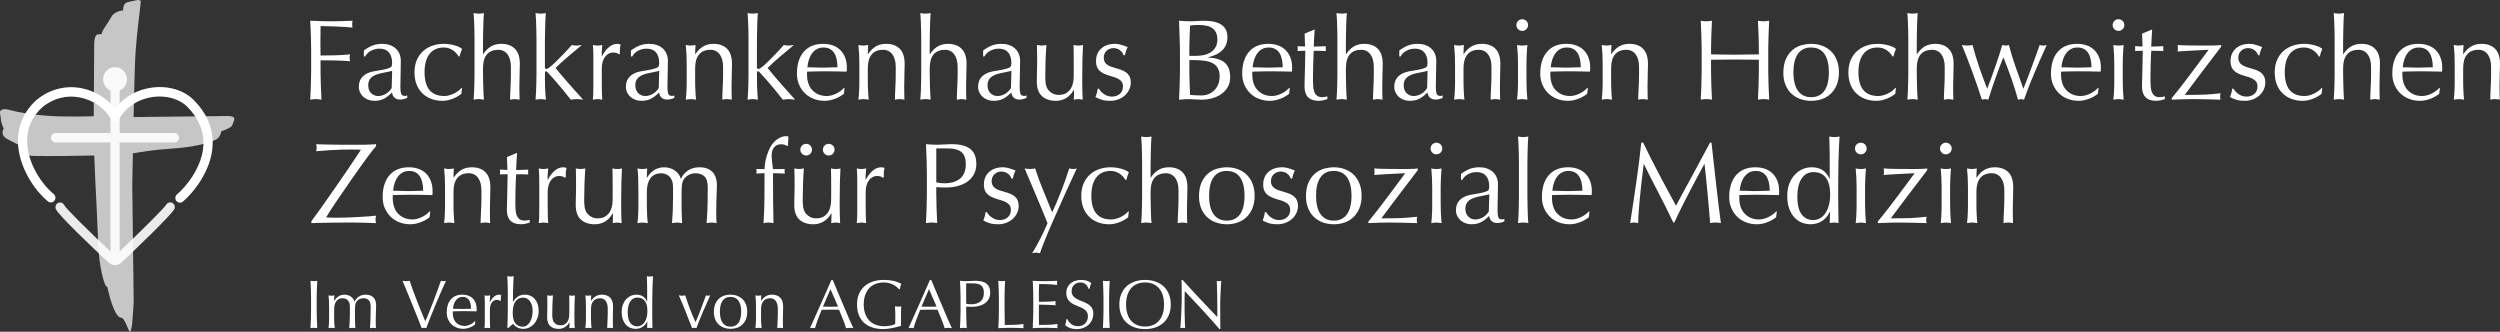 <?xml version="1.0" encoding="UTF-8"?>
<svg id="Ebene_1" data-name="Ebene 1" xmlns="http://www.w3.org/2000/svg" viewBox="0 0 1860 246.79">
  <rect x="0" y="0" width="1860" height="246.79" fill="#333333" stroke="none"/>
  <defs>
    <style>
      .cls-1 {
        opacity: .72;
      }

      .cls-2 {
        opacity: .9;
      }

      .cls-2, .cls-3 {
        fill: #fff;
        stroke-width: 0px;
      }
    </style>
  </defs>
  <g>
    <path class="cls-3" d="m230.8,15.42c2.78.11,5.38.21,7.79.3,2.41.09,4.9.13,7.45.13s5.21-.04,7.79-.13c2.58-.09,5.41-.18,8.47-.3-.11.51-.18.97-.21,1.36-.03.4-.04.8-.04,1.19,0,.46.01.85.04,1.19.03.34.1.8.21,1.36-1.36-.17-3.21-.33-5.53-.47-2.33-.14-4.7-.26-7.11-.34-2.41-.09-4.65-.16-6.73-.21-2.07-.06-3.53-.09-4.38-.09,0,.11-.01.64-.04,1.58-.03.94-.04,2.03-.04,3.28s-.01,2.55-.04,3.92c-.03,1.36-.04,2.5-.04,3.41l.09,9.71c3.63,0,7.31-.06,11.03-.17,3.72-.11,7.36-.34,10.94-.68-.06.4-.13.81-.21,1.23-.09.43-.13.87-.13,1.32,0,.34.03.68.09,1.02.06.34.14.85.26,1.53-1.36-.11-2.72-.21-4.09-.3-1.36-.09-2.88-.16-4.56-.21-1.67-.06-3.58-.1-5.7-.13-2.13-.03-4.67-.04-7.62-.04v8.34c0,2.89.07,6.17.21,9.83.14,3.66.3,7.36.47,11.11-.74-.11-1.45-.21-2.13-.3-.68-.09-1.36-.13-2.04-.13s-1.35.03-2,.09c-.65.06-1.38.17-2.17.34.17-3.75.33-7.43.47-11.07.14-3.63.21-6.92.21-9.88v-16.86c0-2.95-.07-6.24-.21-9.88-.14-3.63-.3-7.32-.47-11.07Z"/>
    <path class="cls-3" d="m284.43,32.62c1.99,0,3.82.28,5.49.85,1.67.57,3.14,1.4,4.38,2.51,1.25,1.11,2.21,2.44,2.9,4,.68,1.56,1.02,3.36,1.02,5.41,0,2.89-.06,6.03-.17,9.41-.11,3.38-.17,6.68-.17,9.92,0,2.16.18,3.8.55,4.94.37,1.14,1.29,1.7,2.77,1.7.28,0,.55-.01.81-.04.26-.03.58-.13.98-.3v1.87c-.68.28-1.49.55-2.43.81-.94.26-1.94.38-3.02.38-1.59,0-2.91-.45-3.96-1.36-1.05-.91-1.69-2.21-1.92-3.92-1.19,1.19-2.31,2.19-3.36,2.98-1.05.8-2.1,1.43-3.15,1.92-1.05.48-2.13.82-3.23,1.02-1.11.2-2.31.3-3.62.3-1.48,0-2.89-.26-4.26-.77-1.36-.51-2.57-1.22-3.62-2.13-1.05-.91-1.89-2.01-2.51-3.32-.62-1.3-.94-2.72-.94-4.26,0-3.12.94-5.63,2.81-7.53,1.87-1.9,4.51-3.19,7.92-3.87,1.65-.34,3.35-.64,5.11-.89,1.76-.26,3.43-.61,5.02-1.06,1.65-.45,2.71-.94,3.19-1.45.48-.51.72-1.45.72-2.81,0-3.41-.8-6.04-2.38-7.92-1.59-1.87-3.92-2.81-6.98-2.81-2.21,0-4.29.5-6.21,1.49-1.93.99-3.43,2.43-4.51,4.3h-.94v-4.43c2.21-1.65,4.37-2.88,6.47-3.7,2.1-.82,4.51-1.23,7.24-1.23Zm-10.47,30.73c0,2.55.72,4.54,2.17,5.96,1.45,1.42,3.19,2.13,5.24,2.13,1.87,0,3.72-.51,5.53-1.53,1.82-1.02,3.32-2.5,4.51-4.43l.34-12.77c-.4.11-1.16.3-2.3.55-1.14.26-2.72.58-4.77.98-3.92.74-6.68,1.85-8.3,3.32-1.62,1.48-2.43,3.41-2.43,5.79Z"/>
    <path class="cls-3" d="m330.07,32.62c1.42,0,2.82.1,4.21.3,1.39.2,2.69.47,3.92.81,1.22.34,2.31.74,3.28,1.19.96.45,1.73.94,2.3,1.45-.4.97-.75,1.89-1.06,2.77-.31.88-.58,1.83-.81,2.85h-.68c-1.25-2.1-2.84-3.73-4.77-4.9-1.93-1.16-4-1.75-6.21-1.75-4.65,0-8.22,1.6-10.68,4.81-2.47,3.21-3.7,7.73-3.7,13.58s1.25,10.47,3.75,13.37c2.5,2.89,6.16,4.34,10.98,4.34,1.02,0,2.1-.14,3.23-.43,1.14-.28,2.27-.68,3.41-1.19,1.13-.51,2.23-1.13,3.28-1.87,1.05-.74,2-1.59,2.85-2.55l.42.26c-.11.68-.21,1.33-.3,1.96-.09.63-.16,1.36-.21,2.21-2.16,1.65-4.48,2.92-6.98,3.83-2.5.91-4.88,1.36-7.15,1.36-3.01,0-5.79-.48-8.34-1.45-2.55-.96-4.75-2.35-6.6-4.17-1.85-1.82-3.28-4.03-4.3-6.64-1.02-2.61-1.53-5.59-1.53-8.94s.58-6.53,1.74-9.19c1.16-2.67,2.74-4.88,4.72-6.64,1.99-1.76,4.28-3.09,6.9-4,2.61-.91,5.39-1.36,8.34-1.36Z"/>
    <path class="cls-3" d="m352.37,9.72c.68.11,1.33.21,1.96.3.62.09,1.25.13,1.87.13s1.25-.04,1.87-.13c.62-.09,1.28-.18,1.96-.3-.11,1.08-.21,2.7-.3,4.85-.09,2.16-.16,4.43-.21,6.81-.06,2.38-.1,4.61-.13,6.68-.03,2.07-.04,3.56-.04,4.47v7.75h.17c1.59-2.44,3.48-4.33,5.66-5.66,2.18-1.33,4.81-2,7.88-2,4.26,0,7.6,1.23,10.05,3.7,2.44,2.47,3.66,6.2,3.66,11.2,0,2.27-.06,4.71-.17,7.32-.11,2.61-.17,5.53-.17,8.77v4.26c0,.4.01.88.04,1.45.03.57.04,1.15.04,1.75s.01,1.16.04,1.7c.03.54.04,1.01.04,1.4-.74-.11-1.38-.21-1.92-.3-.54-.09-1.09-.13-1.66-.13s-1.12.04-1.66.13c-.54.09-1.15.18-1.83.3,0-1.19.03-2.55.09-4.09.06-1.53.13-3.09.21-4.68.09-1.59.16-3.19.21-4.81.06-1.62.09-3.11.09-4.47v-6.56c0-1.76-.2-3.41-.6-4.94-.4-1.53-.98-2.85-1.74-3.96-.77-1.11-1.75-1.99-2.94-2.64-1.19-.65-2.55-.98-4.09-.98-3.63,0-6.44,1.12-8.43,3.36-1.99,2.24-2.98,5.86-2.98,10.85,0,1.19.01,2.87.04,5.02.03,2.16.07,4.38.13,6.68.06,2.3.13,4.48.21,6.56.09,2.07.18,3.62.3,4.64-1.59-.28-2.87-.43-3.83-.43-.62,0-1.25.04-1.87.13-.63.09-1.28.18-1.96.3.17-1.7.3-3.7.38-6,.09-2.3.16-4.58.21-6.85.06-2.27.09-4.36.09-6.26v-26.22c0-1.9-.03-3.97-.09-6.21-.06-2.24-.13-4.53-.21-6.85-.09-2.33-.21-4.34-.38-6.04Z"/>
    <path class="cls-3" d="m398.43,9.72c.68.11,1.33.21,1.96.3.62.09,1.25.13,1.87.13s1.25-.04,1.87-.13c.62-.09,1.28-.18,1.96-.3-.11.97-.21,2.48-.3,4.55-.09,2.07-.16,4.3-.21,6.68-.06,2.38-.1,4.68-.13,6.9-.03,2.21-.04,3.92-.04,5.11v16.94c0,.4.09.74.26,1.02.17.28.43.43.77.43,1.19,0,4.06-2.3,8.6-6.9,2.38-2.38,4.43-4.47,6.13-6.26,1.7-1.79,3.12-3.36,4.26-4.72,1.25.28,2.33.43,3.23.43.57,0,1.12-.03,1.66-.09.54-.06,1.4-.17,2.6-.34-3.8,3.12-7.32,6.07-10.56,8.85-3.24,2.78-6.24,5.53-9.02,8.26,1.47,1.82,2.96,3.62,4.47,5.41,1.5,1.79,3.09,3.63,4.77,5.53,1.67,1.9,3.43,3.89,5.28,5.96,1.84,2.07,3.84,4.3,6,6.68-1.02-.11-1.92-.21-2.68-.3-.77-.09-1.49-.13-2.17-.13-.74,0-1.45.04-2.13.13-.68.09-1.42.18-2.21.3-1.93-2.5-3.9-4.97-5.92-7.41-2.02-2.44-3.86-4.61-5.53-6.51-1.67-1.9-3.08-3.48-4.21-4.72-1.14-1.25-1.76-1.93-1.87-2.04-.28-.28-.57-.43-.85-.43-.57,0-.85.31-.85.94v5.75c0,1.67.03,3.28.09,4.81.06,1.53.13,3.06.21,4.6.09,1.53.21,3.21.38,5.02-1.59-.28-2.87-.43-3.83-.43-.63,0-1.25.04-1.87.13-.62.09-1.28.18-1.96.3.17-1.7.3-3.7.38-6,.09-2.3.16-4.58.21-6.85.06-2.27.09-4.36.09-6.26v-26.22c0-1.9-.03-3.97-.09-6.21-.06-2.24-.13-4.53-.21-6.85-.09-2.33-.21-4.34-.38-6.04Z"/>
    <path class="cls-3" d="m459.13,32.62c.51,0,.95.04,1.32.13.37.09.81.21,1.32.38-.11.28-.24.85-.38,1.7-.14.85-.21,2.19-.21,4v1.19l-.6.43c-.45-.45-1.08-.79-1.87-1.02-.8-.23-1.56-.34-2.3-.34-1.36,0-2.58.3-3.66.89-1.08.6-1.99,1.42-2.72,2.47-.74,1.05-1.31,2.29-1.7,3.7-.4,1.42-.6,2.95-.6,4.6v11.58c0,2.55.03,4.81.09,6.77.06,1.96.14,3.65.26,5.07-.63-.11-1.22-.21-1.79-.3-.57-.09-1.11-.13-1.62-.13-.57,0-1.14.04-1.7.13-.57.09-1.19.18-1.87.3.11-1.13.2-2.44.26-3.92.06-1.48.09-3.21.09-5.19v-22.13c0-1.19-.01-2.38-.04-3.58-.03-1.19-.07-2.31-.13-3.36-.06-1.05-.11-1.89-.17-2.51.79.17,1.46.28,2,.34.54.06,1.06.09,1.58.09s1.05-.04,1.62-.13c.57-.09,1.16-.18,1.79-.3l-.34,4.26c-.06.45-.09,1.02-.09,1.7v2.3l.17.09c1.65-3.06,3.43-5.36,5.36-6.9,1.93-1.53,3.92-2.3,5.96-2.3Z"/>
    <path class="cls-3" d="m483.14,32.62c1.99,0,3.82.28,5.49.85,1.67.57,3.13,1.4,4.38,2.51,1.25,1.11,2.21,2.44,2.89,4,.68,1.56,1.02,3.36,1.02,5.41,0,2.89-.06,6.03-.17,9.41-.11,3.38-.17,6.68-.17,9.92,0,2.16.18,3.8.55,4.94.37,1.14,1.29,1.7,2.77,1.7.28,0,.55-.01.81-.04.26-.03.58-.13.98-.3v1.87c-.68.28-1.49.55-2.43.81-.94.26-1.95.38-3.02.38-1.59,0-2.91-.45-3.96-1.36-1.05-.91-1.69-2.21-1.92-3.92-1.19,1.19-2.31,2.19-3.36,2.98-1.05.8-2.1,1.43-3.15,1.92-1.05.48-2.13.82-3.23,1.02-1.11.2-2.31.3-3.62.3-1.48,0-2.89-.26-4.26-.77-1.36-.51-2.57-1.22-3.62-2.13-1.05-.91-1.89-2.01-2.51-3.32-.62-1.3-.94-2.72-.94-4.26,0-3.12.94-5.63,2.81-7.53,1.87-1.9,4.51-3.19,7.92-3.87,1.65-.34,3.35-.64,5.11-.89,1.76-.26,3.43-.61,5.02-1.06,1.65-.45,2.71-.94,3.19-1.45.48-.51.72-1.45.72-2.81,0-3.41-.8-6.04-2.38-7.92-1.59-1.87-3.92-2.81-6.98-2.81-2.21,0-4.29.5-6.21,1.49-1.93.99-3.43,2.43-4.51,4.3h-.94v-4.43c2.21-1.65,4.37-2.88,6.47-3.7,2.1-.82,4.51-1.23,7.24-1.23Zm-10.47,30.73c0,2.55.72,4.54,2.17,5.96,1.45,1.42,3.19,2.13,5.24,2.13,1.87,0,3.72-.51,5.53-1.53,1.82-1.02,3.32-2.5,4.51-4.43l.34-12.77c-.4.11-1.16.3-2.3.55-1.14.26-2.72.58-4.77.98-3.92.74-6.68,1.85-8.3,3.32-1.62,1.48-2.43,3.41-2.43,5.79Z"/>
    <path class="cls-3" d="m530.9,32.62c4.26,0,7.6,1.22,10.05,3.66,2.44,2.44,3.66,6.24,3.66,11.41,0,2.27-.06,4.68-.17,7.24-.11,2.55-.17,5.45-.17,8.68,0,1.87.01,3.41.04,4.6.03,1.19.04,2.17.04,2.94s.01,1.36.04,1.79c.03.43.04.84.04,1.23-.74-.17-1.38-.28-1.91-.34-.54-.06-1.09-.09-1.66-.09s-1.12.03-1.66.09c-.54.06-1.15.17-1.83.34,0-1.19.03-2.55.09-4.09.06-1.53.13-3.09.21-4.68.09-1.59.16-3.19.21-4.81.06-1.62.09-3.11.09-4.47v-6.56c0-1.76-.2-3.41-.6-4.94-.4-1.53-.98-2.85-1.75-3.96-.77-1.11-1.75-1.99-2.94-2.64-1.19-.65-2.55-.98-4.09-.98-3.75,0-6.59,1.16-8.51,3.49-1.93,2.33-2.89,5.7-2.89,10.13v10.22c0,.91.01,1.93.04,3.06.03,1.14.07,2.3.13,3.49.06,1.19.13,2.37.21,3.53.09,1.16.18,2.23.3,3.19-.68-.11-1.34-.21-1.96-.3-.62-.09-1.25-.13-1.87-.13s-1.25.04-1.87.13c-.62.09-1.28.18-1.96.3.17-1.36.3-2.74.38-4.13.09-1.39.16-2.75.21-4.09.06-1.33.09-2.58.09-3.75v-14.52c0-2.55-.06-5.01-.17-7.36-.11-2.35-.28-4.64-.51-6.85.74.17,1.42.28,2.04.34.62.06,1.22.09,1.79.09.45,0,.95-.04,1.49-.13.54-.09,1.18-.18,1.92-.3-.06.74-.11,1.8-.17,3.19-.06,1.39-.09,2.6-.09,3.62h.17c1.59-2.44,3.47-4.33,5.66-5.66,2.18-1.33,4.81-2,7.87-2Z"/>
    <path class="cls-3" d="m556.18,9.72c.68.11,1.33.21,1.96.3.62.09,1.25.13,1.87.13s1.25-.04,1.87-.13c.62-.09,1.28-.18,1.96-.3-.11.97-.21,2.48-.3,4.55-.09,2.07-.16,4.3-.21,6.68-.06,2.38-.1,4.68-.13,6.9-.03,2.21-.04,3.92-.04,5.11v16.94c0,.4.09.74.26,1.02.17.28.43.43.77.43,1.19,0,4.06-2.3,8.6-6.9,2.38-2.38,4.43-4.47,6.13-6.26,1.7-1.79,3.12-3.36,4.26-4.72,1.25.28,2.33.43,3.23.43.57,0,1.12-.03,1.66-.09.54-.06,1.4-.17,2.6-.34-3.8,3.12-7.32,6.07-10.56,8.85-3.24,2.78-6.24,5.53-9.02,8.26,1.47,1.82,2.96,3.62,4.47,5.41,1.5,1.79,3.09,3.63,4.77,5.53,1.67,1.9,3.43,3.89,5.28,5.96,1.84,2.07,3.84,4.3,6,6.68-1.02-.11-1.92-.21-2.68-.3-.77-.09-1.49-.13-2.17-.13-.74,0-1.45.04-2.13.13s-1.42.18-2.21.3c-1.93-2.5-3.9-4.97-5.92-7.41-2.02-2.44-3.86-4.61-5.53-6.51-1.67-1.9-3.08-3.48-4.21-4.72-1.14-1.25-1.76-1.93-1.87-2.04-.28-.28-.57-.43-.85-.43-.57,0-.85.31-.85.94v5.75c0,1.67.03,3.28.09,4.81.06,1.53.13,3.06.21,4.6.09,1.53.21,3.21.38,5.02-1.59-.28-2.87-.43-3.83-.43-.63,0-1.25.04-1.87.13-.62.09-1.28.18-1.96.3.17-1.7.3-3.7.38-6,.09-2.3.16-4.58.21-6.85.06-2.27.09-4.36.09-6.26v-26.22c0-1.9-.03-3.97-.09-6.21-.06-2.24-.13-4.53-.21-6.85-.09-2.33-.21-4.34-.38-6.04Z"/>
    <path class="cls-3" d="m612.45,32.62c2.72,0,5.18.41,7.36,1.23,2.18.82,4.03,2,5.53,3.53,1.5,1.53,2.67,3.38,3.49,5.53.82,2.16,1.23,4.54,1.23,7.15v1.45l-.17,1.79c-2.55-.06-5.21-.11-7.96-.17-2.75-.06-5.66-.09-8.73-.09-2.04,0-4.13.03-6.26.09-2.13.06-4.27.11-6.43.17-.06.23-.09.57-.09,1.02v.85c0,5.28,1.38,9.31,4.13,12.09,2.75,2.78,6.26,4.17,10.51,4.17,2.16,0,4.43-.55,6.81-1.66,2.38-1.11,4.4-2.57,6.04-4.38l.43.26-.51,4.17c-2.21,1.7-4.58,2.99-7.11,3.87-2.53.88-4.92,1.32-7.19,1.32-2.95,0-5.69-.5-8.22-1.49-2.53-.99-4.7-2.38-6.51-4.17-1.82-1.79-3.25-3.92-4.3-6.39-1.05-2.47-1.58-5.15-1.58-8.05,0-7.04,1.7-12.51,5.11-16.43,3.41-3.92,8.2-5.87,14.39-5.87Zm-11.75,17.45c.85,0,1.83.01,2.94.04,1.11.03,2.21.06,3.32.09,1.11.03,2.1.06,2.98.09.88.03,1.49.04,1.83.04.74,0,1.59-.01,2.55-.04.96-.03,1.96-.06,2.98-.09,1.02-.03,2.03-.06,3.02-.09.99-.03,1.92-.04,2.77-.04-.11-9.82-3.61-14.73-10.47-14.73-3.29,0-5.99,1.31-8.09,3.92-2.1,2.61-3.38,6.21-3.83,10.81Z"/>
    <path class="cls-3" d="m659.36,32.62c4.26,0,7.61,1.22,10.05,3.66,2.44,2.44,3.66,6.24,3.66,11.41,0,2.27-.06,4.68-.17,7.24-.11,2.55-.17,5.45-.17,8.68,0,1.87.01,3.41.04,4.6.03,1.19.04,2.17.04,2.94s.01,1.36.04,1.79c.03.43.04.84.04,1.23-.74-.17-1.38-.28-1.92-.34-.54-.06-1.09-.09-1.66-.09s-1.12.03-1.66.09c-.54.06-1.15.17-1.83.34,0-1.19.03-2.55.09-4.09.06-1.53.13-3.09.21-4.68.09-1.59.16-3.19.21-4.81.06-1.62.09-3.11.09-4.47v-6.56c0-1.76-.2-3.41-.6-4.94-.4-1.53-.98-2.85-1.75-3.96-.77-1.11-1.74-1.99-2.94-2.64-1.19-.65-2.55-.98-4.09-.98-3.75,0-6.58,1.16-8.51,3.49-1.93,2.33-2.89,5.7-2.89,10.13v10.22c0,.91.01,1.93.04,3.06.03,1.14.07,2.3.13,3.49.06,1.19.13,2.37.21,3.53.09,1.16.18,2.23.3,3.19-.68-.11-1.33-.21-1.96-.3-.62-.09-1.25-.13-1.87-.13s-1.25.04-1.87.13c-.62.09-1.28.18-1.96.3.17-1.36.3-2.74.38-4.13.09-1.39.16-2.75.21-4.09.06-1.33.09-2.58.09-3.75v-14.52c0-2.55-.06-5.01-.17-7.36-.11-2.35-.28-4.64-.51-6.85.74.17,1.42.28,2.04.34.62.06,1.22.09,1.79.09.45,0,.95-.04,1.49-.13.54-.09,1.18-.18,1.92-.3-.06.74-.11,1.8-.17,3.19-.06,1.39-.09,2.6-.09,3.62h.17c1.59-2.44,3.48-4.33,5.66-5.66,2.18-1.33,4.81-2,7.87-2Z"/>
    <path class="cls-3" d="m684.73,9.72c.68.11,1.33.21,1.96.3.62.09,1.25.13,1.87.13s1.25-.04,1.87-.13c.62-.09,1.28-.18,1.96-.3-.11,1.08-.21,2.7-.3,4.85-.09,2.16-.16,4.43-.21,6.81-.06,2.38-.1,4.61-.13,6.68-.03,2.07-.04,3.56-.04,4.47v7.75h.17c1.59-2.44,3.48-4.33,5.66-5.66,2.18-1.33,4.81-2,7.88-2,4.26,0,7.6,1.23,10.05,3.7,2.44,2.47,3.66,6.2,3.66,11.2,0,2.27-.06,4.71-.17,7.32-.11,2.61-.17,5.53-.17,8.77v4.26c0,.4.01.88.04,1.45.03.57.04,1.15.04,1.75s.01,1.16.04,1.7c.03.54.04,1.01.04,1.4-.74-.11-1.38-.21-1.92-.3-.54-.09-1.09-.13-1.66-.13s-1.12.04-1.66.13c-.54.09-1.15.18-1.83.3,0-1.19.03-2.55.09-4.09.06-1.53.13-3.09.21-4.68.09-1.59.16-3.19.21-4.81.06-1.62.09-3.11.09-4.47v-6.56c0-1.76-.2-3.41-.6-4.94-.4-1.53-.98-2.85-1.74-3.96-.77-1.11-1.74-1.99-2.94-2.64-1.19-.65-2.55-.98-4.09-.98-3.63,0-6.44,1.12-8.43,3.36-1.99,2.24-2.98,5.86-2.98,10.85,0,1.19.01,2.87.04,5.02.03,2.16.07,4.38.13,6.68.06,2.3.13,4.48.21,6.56.09,2.07.18,3.62.3,4.64-1.59-.28-2.87-.43-3.83-.43-.63,0-1.25.04-1.87.13-.63.09-1.28.18-1.96.3.17-1.7.3-3.7.38-6,.09-2.3.16-4.58.21-6.85.06-2.27.09-4.36.09-6.26v-26.22c0-1.9-.03-3.97-.09-6.21-.06-2.24-.13-4.53-.21-6.85-.09-2.33-.21-4.34-.38-6.04Z"/>
    <path class="cls-3" d="m745.18,32.62c1.99,0,3.82.28,5.49.85,1.67.57,3.14,1.4,4.38,2.51,1.25,1.11,2.21,2.44,2.89,4,.68,1.56,1.02,3.36,1.02,5.41,0,2.89-.06,6.03-.17,9.41-.11,3.38-.17,6.68-.17,9.92,0,2.16.18,3.8.55,4.94.37,1.14,1.29,1.7,2.77,1.7.28,0,.55-.01.81-.04.26-.03.58-.13.98-.3v1.87c-.68.28-1.49.55-2.43.81-.94.26-1.94.38-3.02.38-1.59,0-2.91-.45-3.96-1.36-1.05-.91-1.69-2.21-1.92-3.92-1.19,1.19-2.31,2.19-3.36,2.98-1.05.8-2.1,1.43-3.15,1.92-1.05.48-2.13.82-3.24,1.02-1.11.2-2.31.3-3.62.3-1.48,0-2.89-.26-4.26-.77-1.36-.51-2.57-1.22-3.62-2.13-1.05-.91-1.89-2.01-2.51-3.32-.62-1.3-.94-2.72-.94-4.26,0-3.12.94-5.63,2.81-7.53,1.87-1.9,4.51-3.19,7.92-3.87,1.65-.34,3.35-.64,5.11-.89,1.76-.26,3.43-.61,5.02-1.06,1.65-.45,2.71-.94,3.19-1.45.48-.51.72-1.45.72-2.81,0-3.41-.8-6.04-2.38-7.92-1.59-1.87-3.92-2.81-6.98-2.81-2.21,0-4.29.5-6.21,1.49-1.93.99-3.43,2.43-4.51,4.3h-.94v-4.43c2.21-1.65,4.37-2.88,6.47-3.7,2.1-.82,4.51-1.23,7.24-1.23Zm-10.47,30.73c0,2.55.72,4.54,2.17,5.96,1.45,1.42,3.19,2.13,5.24,2.13,1.87,0,3.72-.51,5.53-1.53,1.82-1.02,3.32-2.5,4.51-4.43l.34-12.77c-.4.11-1.16.3-2.3.55-1.14.26-2.72.58-4.77.98-3.92.74-6.68,1.85-8.3,3.32-1.62,1.48-2.43,3.41-2.43,5.79Z"/>
    <path class="cls-3" d="m771.65,46.66c0-2.21-.01-4.41-.04-6.6-.03-2.18-.07-4.38-.13-6.6,1.59.28,2.78.43,3.57.43.51,0,1.05-.04,1.62-.13.57-.09,1.19-.18,1.87-.3-.28,3.58-.5,7.44-.64,11.58-.14,4.14-.21,8.17-.21,12.09,0,.51.01,1.21.04,2.09.03.88.11,1.8.26,2.77.14.97.38,1.9.72,2.81.34.91.82,1.7,1.45,2.38.79.97,1.83,1.77,3.11,2.43,1.28.65,2.74.98,4.38.98,2.38,0,4.28-.45,5.7-1.36,1.42-.91,2.52-2.01,3.32-3.32.51-.85.91-1.69,1.19-2.51.28-.82.51-1.79.68-2.89.17-1.11.27-2.43.3-3.96.03-1.53.04-3.46.04-5.79,0-4.31-.01-8.05-.04-11.2-.03-3.15-.07-5.18-.13-6.09.74.17,1.38.28,1.92.34.54.06,1.09.09,1.66.09.62,0,1.2-.03,1.74-.09.54-.06,1.12-.17,1.75-.34-.17,2.72-.31,6.2-.43,10.43-.11,4.23-.17,9.27-.17,15.11,0,3.29.03,6.14.09,8.56.06,2.41.14,4.61.26,6.6-1.42-.28-2.53-.43-3.32-.43s-1.9.14-3.32.43c.06-.57.1-1.26.13-2.09.03-.82.04-1.55.04-2.17v-3.06h-.17c-1.48,2.72-3.38,4.77-5.7,6.13-2.33,1.36-4.85,2.04-7.58,2.04-4.43,0-7.9-1.18-10.43-3.53-2.53-2.35-3.79-5.94-3.79-10.77,0-.85.01-1.94.04-3.28.03-1.33.06-2.68.09-4.04.03-1.36.06-2.65.09-3.87.03-1.22.04-2.17.04-2.85Z"/>
    <path class="cls-3" d="m829.54,32.62c1.08,0,2.13.11,3.15.34,1.02.23,1.96.48,2.81.77.85.28,1.57.55,2.17.81.6.26,1.03.41,1.32.47-.57,1.02-1.04,2.17-1.4,3.45-.37,1.28-.58,2.14-.64,2.6h-1.02c-.57-1.65-1.53-2.94-2.89-3.87-1.36-.94-2.89-1.4-4.6-1.4-1.99,0-3.69.65-5.11,1.96-1.42,1.31-2.13,3.04-2.13,5.19,0,1.87.58,3.38,1.75,4.51,1.16,1.14,2.96,2.04,5.41,2.72,1.76.51,3.43,1.02,5.02,1.53,1.59.51,2.96,1.16,4.13,1.96,1.16.8,2.09,1.82,2.77,3.06.68,1.25,1.02,2.84,1.02,4.77,0,1.7-.37,3.38-1.11,5.02-.74,1.65-1.77,3.09-3.11,4.34-1.33,1.25-2.95,2.26-4.85,3.02-1.9.77-4.02,1.15-6.34,1.15s-4.41-.26-6.09-.77c-1.68-.51-3.28-1.19-4.81-2.04.45-1.02.84-2.14,1.15-3.36.31-1.22.47-2.17.47-2.85h1.02c.91,1.65,2.24,3.04,4,4.17,1.76,1.14,3.63,1.7,5.62,1.7,2.38,0,4.36-.68,5.92-2.04,1.56-1.36,2.34-3.23,2.34-5.62,0-1.82-.63-3.28-1.87-4.38-1.25-1.11-3.15-2.03-5.7-2.77-1.87-.51-3.58-1.05-5.11-1.62-1.53-.57-2.85-1.28-3.96-2.13-1.11-.85-1.96-1.9-2.55-3.15-.6-1.25-.89-2.81-.89-4.68,0-3.92,1.29-7.04,3.87-9.36,2.58-2.33,6-3.49,10.26-3.49Z"/>
  </g>
  <g>
    <path class="cls-3" d="m877.22,15.42c1.02.11,2.43.21,4.21.3,1.79.09,3.36.13,4.72.13,1.53,0,3.05-.07,4.55-.21,1.5-.14,3.02-.21,4.55-.21,6.19,0,10.73,1.02,13.62,3.06,2.89,2.04,4.34,5.11,4.34,9.19,0,3.75-1.18,6.88-3.53,9.41-2.36,2.53-5.95,4.36-10.77,5.49v.17c5.9.4,10.1,1.77,12.6,4.13,2.5,2.36,3.75,5.92,3.75,10.68,0,2.55-.55,4.85-1.66,6.9-1.11,2.04-2.63,3.79-4.55,5.24-1.93,1.45-4.2,2.55-6.81,3.32-2.61.77-5.45,1.15-8.51,1.15-1.36,0-2.74-.07-4.13-.21-1.39-.14-2.8-.21-4.21-.21-1.25,0-2.55.03-3.92.09-1.36.06-2.78.17-4.26.34.17-3.75.33-7.45.47-11.11.14-3.66.21-6.97.21-9.92v-16.86c0-.51-.03-1.56-.09-3.15-.06-1.59-.11-3.41-.17-5.45-.06-2.04-.13-4.17-.21-6.38-.09-2.21-.16-4.17-.21-5.87Zm8.17,3.58c-.06,2.55-.16,5.22-.3,8-.14,2.78-.21,5.22-.21,7.32v7.24h4.94c1.93,0,3.84-.2,5.75-.6,1.9-.4,3.6-1.06,5.11-2,1.5-.94,2.72-2.2,3.66-3.79.94-1.59,1.4-3.55,1.4-5.87,0-3.46-1.08-6.12-3.23-7.96-2.16-1.84-5.79-2.77-10.9-2.77-1.02,0-2.06.03-3.11.09-1.05.06-2.09.17-3.11.34Zm-.51,35.33c0,2.04.06,4.41.17,7.11.11,2.7.23,5.75.34,9.15,1.13.11,2.45.21,3.96.3,1.5.09,2.91.13,4.21.13,2.04,0,3.92-.34,5.62-1.02,1.7-.68,3.16-1.66,4.38-2.94,1.22-1.28,2.17-2.78,2.85-4.51.68-1.73,1.02-3.67,1.02-5.83,0-2.78-.65-5.08-1.96-6.9-.62-.91-1.4-1.67-2.34-2.3-.94-.62-2.11-1.15-3.53-1.58-1.42-.43-3.14-.74-5.15-.94-2.02-.2-4.41-.3-7.19-.3h-2.38v9.62Z"/>
    <path class="cls-3" d="m943.71,32.62c2.72,0,5.18.41,7.36,1.23,2.18.82,4.03,2,5.53,3.53,1.5,1.53,2.67,3.38,3.49,5.53.82,2.16,1.24,4.54,1.24,7.15v1.45l-.17,1.79c-2.55-.06-5.21-.11-7.96-.17-2.75-.06-5.66-.09-8.73-.09-2.04,0-4.13.03-6.26.09-2.13.06-4.27.11-6.43.17-.06.23-.09.57-.09,1.02v.85c0,5.28,1.38,9.31,4.13,12.09,2.75,2.78,6.26,4.17,10.51,4.17,2.16,0,4.43-.55,6.81-1.66,2.38-1.11,4.4-2.57,6.04-4.38l.43.26-.51,4.17c-2.21,1.7-4.58,2.99-7.11,3.87-2.53.88-4.92,1.32-7.19,1.32-2.95,0-5.69-.5-8.22-1.49-2.53-.99-4.7-2.38-6.51-4.17-1.82-1.79-3.25-3.92-4.3-6.39-1.05-2.47-1.58-5.15-1.58-8.05,0-7.04,1.7-12.51,5.11-16.43,3.41-3.92,8.2-5.87,14.39-5.87Zm-11.75,17.45c.85,0,1.83.01,2.94.04,1.11.03,2.21.06,3.32.09,1.11.03,2.1.06,2.98.09.88.03,1.49.04,1.83.04.74,0,1.59-.01,2.55-.04.96-.03,1.96-.06,2.98-.09,1.02-.03,2.03-.06,3.02-.09.99-.03,1.92-.04,2.77-.04-.11-9.82-3.61-14.73-10.47-14.73-3.29,0-5.99,1.31-8.09,3.92-2.1,2.61-3.38,6.21-3.83,10.81Z"/>
    <path class="cls-3" d="m977.68,22.06h.43c-.17,2.21-.3,4.27-.38,6.17-.09,1.9-.19,4.04-.3,6.43.57,0,1.25-.01,2.04-.04.79-.03,1.6-.06,2.43-.09.82-.03,1.63-.06,2.43-.09.79-.03,1.5-.04,2.13-.04-.06.17-.09.54-.09,1.11v1.02c0,.8.03,1.28.09,1.45-.97-.06-2.07-.1-3.32-.13-1.25-.03-2.16-.04-2.72-.04h-2.98c-.06.62-.13,1.86-.21,3.7-.09,1.85-.16,3.9-.21,6.17-.06,2.27-.1,4.51-.13,6.73-.03,2.21-.04,3.97-.04,5.28,0,1.65.06,3.22.17,4.73.11,1.5.4,2.84.85,4,.45,1.16,1.13,2.1,2.04,2.81.91.71,2.16,1.06,3.75,1.06.62,0,1.3-.06,2.04-.17.74-.11,1.36-.26,1.87-.43v2.04c-1.08.4-2.18.71-3.32.94-1.14.23-2.21.34-3.23.34-6.98,0-10.47-3.6-10.47-10.81,0-1.93.09-5.22.26-9.88.17-4.65.28-10.16.34-16.52-1.48,0-2.7.01-3.66.04-.97.03-1.67.07-2.13.13.11-.45.17-.81.17-1.06v-.89c0-.28-.01-.57-.04-.85-.03-.28-.07-.57-.13-.85,1.53.11,2.74.18,3.62.21.88.03,1.55.04,2,.04l-.34-9.54,7.07-2.98Z"/>
    <path class="cls-3" d="m994.36,9.72c.68.11,1.33.21,1.96.3.62.09,1.25.13,1.87.13s1.25-.04,1.87-.13c.62-.09,1.28-.18,1.96-.3-.11,1.08-.21,2.7-.3,4.85-.09,2.16-.16,4.43-.21,6.81-.06,2.38-.1,4.61-.13,6.68-.03,2.07-.04,3.56-.04,4.47v7.75h.17c1.59-2.44,3.48-4.33,5.66-5.66,2.18-1.33,4.81-2,7.88-2,4.26,0,7.6,1.23,10.05,3.7,2.44,2.47,3.66,6.2,3.66,11.2,0,2.27-.06,4.71-.17,7.32-.11,2.61-.17,5.53-.17,8.77v4.26c0,.4.01.88.04,1.45.03.57.04,1.15.04,1.75s.01,1.16.04,1.7c.03.54.04,1.01.04,1.4-.74-.11-1.38-.21-1.92-.3-.54-.09-1.09-.13-1.66-.13s-1.12.04-1.66.13c-.54.09-1.15.18-1.83.3,0-1.19.03-2.55.09-4.09.06-1.53.13-3.09.21-4.68.09-1.59.16-3.19.21-4.81.06-1.62.09-3.11.09-4.47v-6.56c0-1.76-.2-3.41-.6-4.94-.4-1.53-.98-2.85-1.74-3.96-.77-1.11-1.75-1.99-2.94-2.64-1.19-.65-2.55-.98-4.09-.98-3.63,0-6.44,1.12-8.43,3.36-1.99,2.24-2.98,5.86-2.98,10.85,0,1.19.01,2.87.04,5.02.03,2.16.07,4.38.13,6.68.06,2.3.13,4.48.21,6.56.09,2.07.18,3.62.3,4.64-1.59-.28-2.87-.43-3.83-.43-.62,0-1.25.04-1.87.13-.63.09-1.28.18-1.96.3.17-1.7.3-3.7.38-6,.09-2.3.16-4.58.21-6.85.06-2.27.09-4.36.09-6.26v-26.22c0-1.9-.03-3.97-.09-6.21-.06-2.24-.13-4.53-.21-6.85-.09-2.33-.21-4.34-.38-6.04Z"/>
    <path class="cls-3" d="m1054.81,32.62c1.99,0,3.82.28,5.49.85,1.67.57,3.14,1.4,4.38,2.51,1.25,1.11,2.21,2.44,2.89,4,.68,1.56,1.02,3.36,1.02,5.41,0,2.89-.06,6.03-.17,9.41-.11,3.38-.17,6.68-.17,9.92,0,2.16.18,3.8.55,4.94.37,1.14,1.29,1.7,2.77,1.7.28,0,.55-.01.81-.04.26-.03.58-.13.98-.3v1.87c-.68.28-1.49.55-2.43.81-.94.26-1.94.38-3.02.38-1.59,0-2.91-.45-3.96-1.36-1.05-.91-1.69-2.21-1.92-3.92-1.19,1.19-2.31,2.19-3.36,2.98-1.05.8-2.1,1.43-3.15,1.92-1.05.48-2.13.82-3.24,1.02-1.11.2-2.31.3-3.62.3-1.48,0-2.89-.26-4.26-.77-1.36-.51-2.57-1.22-3.62-2.13-1.05-.91-1.89-2.01-2.51-3.32-.62-1.3-.94-2.72-.94-4.26,0-3.12.94-5.63,2.81-7.53,1.87-1.9,4.51-3.19,7.92-3.87,1.65-.34,3.35-.64,5.11-.89,1.76-.26,3.43-.61,5.02-1.06,1.65-.45,2.71-.94,3.19-1.45s.72-1.45.72-2.81c0-3.41-.8-6.04-2.38-7.92-1.59-1.87-3.92-2.81-6.98-2.81-2.21,0-4.29.5-6.21,1.49-1.93.99-3.43,2.43-4.51,4.3h-.94v-4.43c2.21-1.65,4.37-2.88,6.47-3.7,2.1-.82,4.51-1.23,7.24-1.23Zm-10.47,30.73c0,2.55.72,4.54,2.17,5.96,1.45,1.42,3.19,2.13,5.24,2.13,1.87,0,3.72-.51,5.53-1.53,1.82-1.02,3.32-2.5,4.51-4.43l.34-12.77c-.4.11-1.16.3-2.3.55-1.14.26-2.72.58-4.77.98-3.92.74-6.68,1.85-8.3,3.32-1.62,1.48-2.43,3.41-2.43,5.79Z"/>
    <path class="cls-3" d="m1102.57,32.62c4.26,0,7.61,1.22,10.05,3.66,2.44,2.44,3.66,6.24,3.66,11.41,0,2.27-.06,4.68-.17,7.24-.11,2.55-.17,5.45-.17,8.68,0,1.87.01,3.41.04,4.6.03,1.19.04,2.17.04,2.94s.01,1.36.04,1.79.04.84.04,1.23c-.74-.17-1.38-.28-1.91-.34-.54-.06-1.09-.09-1.66-.09s-1.12.03-1.66.09c-.54.06-1.15.17-1.83.34,0-1.19.03-2.55.09-4.09.05-1.53.13-3.09.21-4.68.09-1.59.16-3.19.21-4.81.05-1.62.09-3.11.09-4.47v-6.56c0-1.76-.2-3.41-.6-4.94-.4-1.53-.98-2.85-1.75-3.96-.77-1.11-1.74-1.99-2.94-2.64-1.19-.65-2.55-.98-4.09-.98-3.74,0-6.58,1.16-8.51,3.49-1.93,2.33-2.9,5.7-2.9,10.13v10.22c0,.91.01,1.93.04,3.06.03,1.14.07,2.3.13,3.49.06,1.19.13,2.37.21,3.53.09,1.16.18,2.23.3,3.19-.68-.11-1.33-.21-1.96-.3-.63-.09-1.25-.13-1.87-.13s-1.25.04-1.87.13c-.62.09-1.28.18-1.96.3.17-1.36.3-2.74.38-4.13.09-1.39.15-2.75.21-4.09.06-1.33.09-2.58.09-3.75v-14.52c0-2.55-.06-5.01-.17-7.36-.11-2.35-.28-4.64-.51-6.85.74.17,1.42.28,2.04.34.62.06,1.22.09,1.79.09.45,0,.95-.04,1.49-.13.54-.09,1.18-.18,1.91-.3-.06.74-.11,1.8-.17,3.19-.06,1.39-.09,2.6-.09,3.62h.17c1.59-2.44,3.48-4.33,5.66-5.66,2.18-1.33,4.81-2,7.88-2Z"/>
    <path class="cls-3" d="m1132.54,14.31c1.13,0,2.14.41,3.02,1.23.88.82,1.32,1.86,1.32,3.11s-.43,2.21-1.28,3.06c-.85.85-1.87,1.28-3.06,1.28s-2.21-.43-3.07-1.28c-.85-.85-1.28-1.87-1.28-3.06s.44-2.28,1.32-3.11c.88-.82,1.89-1.23,3.02-1.23Zm-3.83,19.16c.74.17,1.42.28,2.04.34.62.06,1.22.09,1.79.09.62,0,1.23-.03,1.83-.09.6-.06,1.26-.17,2-.34-.11.97-.21,2.12-.3,3.45-.09,1.33-.16,2.71-.21,4.13-.06,1.42-.1,2.8-.13,4.13-.03,1.33-.04,2.46-.04,3.36v10.56c0,2.89.06,5.59.17,8.09.11,2.5.28,4.82.51,6.98-1.59-.28-2.87-.43-3.83-.43-.63,0-1.25.04-1.87.13-.62.09-1.28.18-1.96.3.17-1.36.3-2.74.38-4.13.09-1.39.16-2.75.21-4.09.06-1.33.09-2.58.09-3.75v-14.52c0-2.55-.06-5.01-.17-7.36-.11-2.35-.28-4.64-.51-6.85Z"/>
    <path class="cls-3" d="m1165.48,32.62c2.72,0,5.18.41,7.36,1.23,2.18.82,4.03,2,5.53,3.53,1.5,1.53,2.67,3.38,3.49,5.53.82,2.16,1.23,4.54,1.23,7.15v1.45l-.17,1.79c-2.55-.06-5.21-.11-7.96-.17-2.75-.06-5.66-.09-8.73-.09-2.04,0-4.13.03-6.26.09-2.13.06-4.27.11-6.43.17-.06.23-.09.57-.09,1.02v.85c0,5.28,1.38,9.31,4.13,12.09,2.75,2.78,6.26,4.17,10.51,4.17,2.16,0,4.43-.55,6.81-1.66,2.38-1.11,4.4-2.57,6.04-4.38l.43.26-.51,4.17c-2.21,1.7-4.58,2.99-7.11,3.87-2.53.88-4.92,1.32-7.19,1.32-2.95,0-5.69-.5-8.22-1.49-2.53-.99-4.7-2.38-6.51-4.17-1.82-1.79-3.25-3.92-4.3-6.39-1.05-2.47-1.58-5.15-1.58-8.05,0-7.04,1.7-12.51,5.11-16.43,3.41-3.92,8.2-5.87,14.39-5.87Zm-11.75,17.45c.85,0,1.83.01,2.94.04,1.11.03,2.21.06,3.32.09,1.11.03,2.1.06,2.98.09.88.03,1.49.04,1.83.04.74,0,1.59-.01,2.55-.04.97-.03,1.96-.06,2.98-.09,1.02-.03,2.03-.06,3.02-.09.99-.03,1.92-.04,2.77-.04-.12-9.82-3.61-14.73-10.47-14.73-3.29,0-5.99,1.31-8.09,3.92-2.1,2.61-3.38,6.21-3.83,10.81Z"/>
    <path class="cls-3" d="m1212.39,32.62c4.26,0,7.61,1.22,10.05,3.66,2.44,2.44,3.66,6.24,3.66,11.41,0,2.27-.06,4.68-.17,7.24-.11,2.55-.17,5.45-.17,8.68,0,1.87.01,3.41.04,4.6.03,1.19.04,2.17.04,2.94s.01,1.36.04,1.79c.03.43.04.84.04,1.23-.74-.17-1.38-.28-1.92-.34-.54-.06-1.09-.09-1.66-.09s-1.12.03-1.66.09c-.54.06-1.15.17-1.83.34,0-1.19.03-2.55.09-4.09.05-1.53.13-3.09.21-4.68.09-1.59.16-3.19.21-4.81.05-1.62.09-3.11.09-4.47v-6.56c0-1.76-.2-3.41-.6-4.94-.4-1.53-.98-2.85-1.75-3.96-.77-1.11-1.74-1.99-2.94-2.64-1.19-.65-2.55-.98-4.09-.98-3.74,0-6.58,1.16-8.51,3.49-1.93,2.33-2.89,5.7-2.89,10.13v10.22c0,.91.01,1.93.04,3.06.03,1.14.07,2.3.13,3.49.06,1.19.13,2.37.21,3.53.09,1.16.18,2.23.3,3.19-.68-.11-1.33-.21-1.96-.3-.63-.09-1.25-.13-1.87-.13s-1.25.04-1.87.13c-.62.09-1.28.18-1.96.3.17-1.36.3-2.74.38-4.13.09-1.39.15-2.75.21-4.09.06-1.33.09-2.58.09-3.75v-14.52c0-2.55-.06-5.01-.17-7.36-.11-2.35-.28-4.64-.51-6.85.74.17,1.42.28,2.04.34.62.06,1.22.09,1.79.09.45,0,.95-.04,1.49-.13.54-.09,1.18-.18,1.91-.3-.06.74-.11,1.8-.17,3.19-.06,1.39-.09,2.6-.09,3.62h.17c1.59-2.44,3.48-4.33,5.66-5.66,2.18-1.33,4.81-2,7.88-2Z"/>
  </g>
  <g>
    <path class="cls-3" d="m1265.34,15.42c.79.11,1.52.21,2.17.3.65.09,1.32.13,2,.13s1.38-.04,2.09-.13c.71-.09,1.41-.18,2.09-.3-.17,4.2-.33,7.92-.47,11.15-.14,3.24-.21,6.47-.21,9.71v4.17c8.85.17,14.78.25,17.79.25s8.94-.09,17.79-.25v-2.64c0-2.1-.01-3.92-.04-5.45-.03-1.53-.07-3.08-.13-4.64-.06-1.56-.13-3.29-.21-5.19-.09-1.9-.18-4.27-.3-7.11.79.11,1.52.21,2.17.3.65.09,1.32.13,2,.13s1.38-.04,2.09-.13c.71-.09,1.41-.18,2.09-.3-.17,3.8-.33,7.52-.47,11.15-.14,3.63-.21,6.9-.21,9.79v16.86c0,2.89.07,6.17.21,9.83.14,3.66.3,7.36.47,11.11-.74-.17-1.45-.28-2.13-.34-.68-.06-1.36-.09-2.04-.09s-1.35.03-2,.09c-.65.06-1.38.17-2.17.34.17-3.75.32-7.43.47-11.07.14-3.63.21-6.92.21-9.88v-8.77c.17,0-.42-.01-1.79-.04-1.36-.03-3.01-.04-4.94-.04s-3.95-.01-6.04-.04c-2.1-.03-3.78-.04-5.02-.04-1.08,0-3.08.01-6,.04-2.92.03-6.85.07-11.79.13v8.77c0,2.89.07,6.17.21,9.83.14,3.66.3,7.36.47,11.11-.74-.17-1.45-.28-2.13-.34-.68-.06-1.36-.09-2.04-.09s-1.35.03-2,.09c-.65.06-1.38.17-2.17.34.17-3.75.32-7.43.47-11.07.14-3.63.21-6.92.21-9.88v-16.86c0-2.95-.07-6.24-.21-9.88-.14-3.63-.3-7.32-.47-11.07Z"/>
    <path class="cls-3" d="m1347.41,32.62c2.95,0,5.7.47,8.26,1.4,2.55.94,4.75,2.3,6.6,4.09,1.84,1.79,3.29,4,4.34,6.64,1.05,2.64,1.57,5.66,1.57,9.07s-.54,6.6-1.62,9.24c-1.08,2.64-2.55,4.85-4.43,6.64-1.87,1.79-4.06,3.12-6.56,4-2.5.88-5.17,1.32-8,1.32-3.01,0-5.78-.47-8.3-1.4-2.53-.94-4.71-2.28-6.55-4.04-1.85-1.76-3.29-3.93-4.34-6.51-1.05-2.58-1.57-5.49-1.57-8.73,0-4.31.67-7.87,2-10.68,1.33-2.81,3.02-5.04,5.07-6.68,2.04-1.65,4.27-2.78,6.68-3.41,2.41-.62,4.7-.94,6.85-.94Zm-13.11,21.2c0,6.02,1.14,10.6,3.41,13.75,2.27,3.15,5.53,4.73,9.79,4.73s7.59-1.58,9.83-4.73c2.24-3.15,3.36-7.73,3.36-13.75s-1.11-10.53-3.32-13.71c-2.21-3.18-5.53-4.77-9.96-4.77s-7.51,1.58-9.75,4.73c-2.24,3.15-3.36,7.73-3.36,13.75Z"/>
    <path class="cls-3" d="m1396.88,32.62c1.42,0,2.82.1,4.21.3,1.39.2,2.7.47,3.92.81,1.22.34,2.31.74,3.28,1.19.97.45,1.73.94,2.3,1.45-.4.97-.75,1.89-1.06,2.77-.31.88-.58,1.83-.81,2.85h-.68c-1.25-2.1-2.84-3.73-4.77-4.9-1.93-1.16-4-1.75-6.22-1.75-4.65,0-8.21,1.6-10.68,4.81-2.47,3.21-3.7,7.73-3.7,13.58s1.25,10.47,3.74,13.37c2.5,2.89,6.16,4.34,10.98,4.34,1.02,0,2.1-.14,3.24-.43,1.13-.28,2.27-.68,3.41-1.19,1.13-.51,2.23-1.13,3.28-1.87,1.05-.74,2-1.59,2.85-2.55l.43.26c-.11.68-.21,1.33-.3,1.96-.09.63-.16,1.36-.21,2.21-2.16,1.65-4.48,2.92-6.98,3.83-2.5.91-4.88,1.36-7.15,1.36-3.01,0-5.79-.48-8.34-1.45-2.55-.96-4.75-2.35-6.6-4.17-1.84-1.82-3.28-4.03-4.3-6.64-1.02-2.61-1.53-5.59-1.53-8.94s.58-6.53,1.75-9.19c1.16-2.67,2.74-4.88,4.72-6.64,1.99-1.76,4.28-3.09,6.9-4,2.61-.91,5.39-1.36,8.34-1.36Z"/>
    <path class="cls-3" d="m1419.1,9.72c.68.11,1.33.21,1.96.3.62.09,1.25.13,1.87.13s1.25-.04,1.87-.13c.62-.09,1.28-.18,1.96-.3-.11,1.08-.21,2.7-.3,4.85-.09,2.16-.16,4.43-.21,6.81-.06,2.38-.1,4.61-.13,6.68-.03,2.07-.04,3.56-.04,4.47v7.75h.17c1.59-2.44,3.48-4.33,5.66-5.66,2.18-1.33,4.81-2,7.88-2,4.26,0,7.61,1.23,10.05,3.7,2.44,2.47,3.66,6.2,3.66,11.2,0,2.27-.06,4.71-.17,7.32-.11,2.61-.17,5.53-.17,8.77v4.26c0,.4.01.88.04,1.45.03.57.04,1.15.04,1.75s.01,1.16.04,1.7c.03.54.04,1.01.04,1.4-.74-.11-1.38-.21-1.91-.3-.54-.09-1.09-.13-1.66-.13s-1.12.04-1.66.13c-.54.09-1.15.18-1.83.3,0-1.19.03-2.55.09-4.09.05-1.53.13-3.09.21-4.68.09-1.59.16-3.19.21-4.81.05-1.62.09-3.11.09-4.47v-6.56c0-1.76-.2-3.41-.6-4.94-.4-1.53-.98-2.85-1.75-3.96-.77-1.11-1.74-1.99-2.94-2.64-1.19-.65-2.55-.98-4.09-.98-3.63,0-6.44,1.12-8.43,3.36-1.99,2.24-2.98,5.86-2.98,10.85,0,1.19.01,2.87.04,5.02.03,2.16.07,4.38.13,6.68.06,2.3.13,4.48.21,6.56.09,2.07.18,3.62.3,4.64-1.59-.28-2.87-.43-3.83-.43-.62,0-1.25.04-1.87.13-.62.09-1.28.18-1.96.3.17-1.7.3-3.7.38-6,.09-2.3.15-4.58.21-6.85.06-2.27.09-4.36.09-6.26v-26.22c0-1.9-.03-3.97-.09-6.21-.06-2.24-.13-4.53-.21-6.85-.09-2.33-.21-4.34-.38-6.04Z"/>
    <path class="cls-3" d="m1459.62,33.47c.85.17,1.57.28,2.17.34.6.06,1.2.09,1.83.09s1.26-.04,1.92-.13c.65-.09,1.32-.18,2-.3,1.47,5.51,3.09,10.85,4.85,16.05,1.76,5.19,3.77,10.71,6.05,16.56.79-1.99,1.73-4.45,2.81-7.41,1.08-2.95,2.16-5.97,3.23-9.07,1.08-3.09,2.09-6.09,3.02-8.98.94-2.89,1.66-5.28,2.17-7.15,1.13.28,1.99.43,2.55.43.34,0,.67-.03.98-.09.31-.06.78-.17,1.4-.34,1.42,5.45,3.05,10.78,4.9,16.01,1.84,5.22,3.82,10.76,5.92,16.6.85-2.16,1.8-4.61,2.85-7.36,1.05-2.75,2.11-5.59,3.19-8.51,1.08-2.92,2.14-5.83,3.19-8.73,1.05-2.89,2-5.56,2.85-8,.57.17,1.07.28,1.49.34.42.06.84.09,1.23.09.45,0,.88-.04,1.28-.13.4-.09.82-.18,1.28-.3-3.24,7.1-6.26,13.93-9.07,20.52-2.81,6.58-5.43,13.31-7.88,20.18-.74-.28-1.48-.43-2.21-.43-.34,0-.67.04-.98.13-.31.09-.72.18-1.23.3-1.48-5.33-3.09-10.51-4.85-15.54-1.76-5.02-3.78-10.37-6.04-16.05-.74,1.7-1.59,3.85-2.55,6.43-.97,2.58-1.97,5.32-3.02,8.22-1.05,2.89-2.07,5.82-3.07,8.77-.99,2.95-1.86,5.68-2.6,8.17-.85-.28-1.65-.43-2.38-.43s-1.53.14-2.38.43c-.85-2.78-1.93-6.04-3.23-9.79-1.31-3.75-2.65-7.53-4.05-11.37-1.39-3.83-2.77-7.48-4.13-10.94-1.36-3.46-2.53-6.33-3.49-8.6Z"/>
    <path class="cls-3" d="m1545.43,32.62c2.72,0,5.18.41,7.36,1.23,2.18.82,4.03,2,5.53,3.53,1.5,1.53,2.67,3.38,3.49,5.53.82,2.16,1.23,4.54,1.23,7.15v1.45l-.17,1.79c-2.55-.06-5.21-.11-7.96-.17-2.75-.06-5.66-.09-8.73-.09-2.04,0-4.13.03-6.26.09-2.13.06-4.27.11-6.43.17-.06.23-.09.57-.09,1.02v.85c0,5.28,1.38,9.31,4.13,12.09,2.75,2.78,6.26,4.17,10.51,4.17,2.16,0,4.43-.55,6.81-1.66,2.38-1.11,4.4-2.57,6.05-4.38l.43.26-.51,4.17c-2.21,1.7-4.59,2.99-7.11,3.87-2.53.88-4.92,1.32-7.19,1.32-2.95,0-5.69-.5-8.22-1.49-2.53-.99-4.7-2.38-6.51-4.17-1.82-1.79-3.25-3.92-4.3-6.39-1.05-2.47-1.57-5.15-1.57-8.05,0-7.04,1.7-12.51,5.11-16.43,3.41-3.92,8.2-5.87,14.39-5.87Zm-11.75,17.45c.85,0,1.83.01,2.94.04,1.11.03,2.21.06,3.32.09,1.11.03,2.1.06,2.98.09.88.03,1.49.04,1.83.04.74,0,1.59-.01,2.55-.04.96-.03,1.96-.06,2.98-.09,1.02-.03,2.03-.06,3.02-.09.99-.03,1.92-.04,2.77-.04-.11-9.82-3.61-14.73-10.47-14.73-3.29,0-5.99,1.31-8.09,3.92-2.1,2.61-3.38,6.21-3.83,10.81Z"/>
    <path class="cls-3" d="m1576.17,14.31c1.13,0,2.14.41,3.02,1.23.88.82,1.32,1.86,1.32,3.11s-.43,2.21-1.28,3.06c-.85.85-1.87,1.28-3.06,1.28s-2.21-.43-3.07-1.28c-.85-.85-1.28-1.87-1.28-3.06s.44-2.28,1.32-3.11c.88-.82,1.89-1.23,3.02-1.23Zm-3.83,19.16c.74.17,1.42.28,2.04.34.62.06,1.22.09,1.79.09.62,0,1.23-.03,1.83-.09.6-.06,1.26-.17,2-.34-.11.97-.21,2.12-.3,3.45-.09,1.33-.16,2.71-.21,4.13-.06,1.42-.1,2.8-.13,4.13-.03,1.33-.04,2.46-.04,3.36v10.56c0,2.89.06,5.59.17,8.09.11,2.5.28,4.82.51,6.98-1.59-.28-2.87-.43-3.83-.43-.63,0-1.25.04-1.87.13-.62.09-1.28.18-1.96.3.17-1.36.3-2.74.38-4.13.09-1.39.16-2.75.21-4.09.06-1.33.09-2.58.09-3.75v-14.52c0-2.55-.06-5.01-.17-7.36-.11-2.35-.28-4.64-.51-6.85Z"/>
    <path class="cls-3" d="m1600.77,22.06h.43c-.17,2.21-.3,4.27-.38,6.17-.09,1.9-.18,4.04-.3,6.43.57,0,1.25-.01,2.04-.04.79-.03,1.6-.06,2.43-.09.82-.03,1.63-.06,2.43-.09.8-.03,1.5-.04,2.13-.04-.06.17-.09.54-.09,1.11v1.02c0,.8.03,1.28.09,1.45-.97-.06-2.07-.1-3.32-.13-1.25-.03-2.16-.04-2.72-.04h-2.98c-.06.62-.13,1.86-.21,3.7-.08,1.85-.16,3.9-.21,6.17-.06,2.27-.1,4.51-.13,6.73-.03,2.21-.04,3.97-.04,5.28,0,1.65.06,3.22.17,4.73.11,1.5.4,2.84.85,4,.45,1.16,1.13,2.1,2.04,2.81.91.71,2.16,1.06,3.74,1.06.62,0,1.31-.06,2.04-.17.74-.11,1.36-.26,1.87-.43v2.04c-1.08.4-2.18.71-3.32.94-1.14.23-2.21.34-3.23.34-6.98,0-10.47-3.6-10.47-10.81,0-1.93.09-5.22.26-9.88.17-4.65.28-10.16.34-16.52-1.48,0-2.7.01-3.66.04-.97.03-1.68.07-2.13.13.11-.45.17-.81.17-1.06v-.89c0-.28-.01-.57-.04-.85-.03-.28-.07-.57-.13-.85,1.53.11,2.74.18,3.62.21.88.03,1.55.04,2,.04l-.34-9.54,7.07-2.98Z"/>
    <path class="cls-3" d="m1620.09,33.47c1.93.17,4.71.28,8.34.34,3.63.06,7.78.09,12.43.09h2.6c1.05,0,2.16-.01,3.32-.04,1.16-.03,2.26-.07,3.28-.13,1.02-.06,1.84-.14,2.47-.26v1.28l-15.5,20.35c-2.72,3.58-5.02,6.64-6.9,9.19-1.87,2.55-3.43,4.65-4.68,6.3h2.04c2.61,0,4.97-.01,7.07-.04,2.1-.03,4.1-.09,6-.17,1.9-.09,3.77-.21,5.62-.38,1.84-.17,3.82-.37,5.92-.6-.11.28-.2.68-.26,1.19-.06.51-.09.91-.09,1.19,0,.4.03.81.09,1.23.06.43.14.81.26,1.15-3.92-.11-7.68-.21-11.28-.3-3.61-.09-6.88-.13-9.83-.13-2.27,0-4.61.04-7.02.13-2.41.09-5.15.18-8.22.3v-1.19c1.36-1.65,2.75-3.35,4.17-5.11,1.42-1.76,3.12-3.94,5.11-6.56,1.99-2.61,4.43-5.85,7.32-9.71,2.9-3.86,6.5-8.71,10.81-14.56-3.8.17-6.95.33-9.45.47-2.5.14-4.58.26-6.26.34-1.68.09-3.07.17-4.17.26s-2.17.16-3.19.21c.17-.74.26-1.53.26-2.38,0-.79-.09-1.62-.26-2.47Z"/>
    <path class="cls-3" d="m1673.64,32.62c1.08,0,2.13.11,3.15.34,1.02.23,1.96.48,2.81.77.85.28,1.57.55,2.17.81.6.26,1.03.41,1.32.47-.57,1.02-1.04,2.17-1.4,3.45-.37,1.28-.58,2.14-.64,2.6h-1.02c-.57-1.65-1.53-2.94-2.89-3.87-1.36-.94-2.89-1.4-4.6-1.4-1.99,0-3.69.65-5.11,1.96-1.42,1.31-2.13,3.04-2.13,5.19,0,1.87.58,3.38,1.74,4.51,1.16,1.14,2.97,2.04,5.41,2.72,1.76.51,3.43,1.02,5.02,1.53,1.59.51,2.96,1.16,4.13,1.96,1.16.8,2.09,1.82,2.77,3.06.68,1.25,1.02,2.84,1.02,4.77,0,1.7-.37,3.38-1.11,5.02-.74,1.65-1.77,3.09-3.11,4.34-1.34,1.25-2.95,2.26-4.85,3.02-1.9.77-4.01,1.15-6.34,1.15s-4.41-.26-6.09-.77c-1.67-.51-3.28-1.19-4.81-2.04.45-1.02.84-2.14,1.15-3.36.31-1.22.47-2.17.47-2.85h1.02c.91,1.65,2.24,3.04,4,4.17,1.76,1.14,3.63,1.7,5.62,1.7,2.38,0,4.36-.68,5.92-2.04,1.56-1.36,2.34-3.23,2.34-5.62,0-1.82-.63-3.28-1.87-4.38-1.25-1.11-3.15-2.03-5.7-2.77-1.87-.51-3.57-1.05-5.11-1.62-1.53-.57-2.85-1.28-3.96-2.13-1.11-.85-1.96-1.9-2.55-3.15-.6-1.25-.89-2.81-.89-4.68,0-3.92,1.29-7.04,3.87-9.36,2.58-2.33,6-3.49,10.26-3.49Z"/>
    <path class="cls-3" d="m1714.08,32.62c1.42,0,2.82.1,4.21.3,1.39.2,2.7.47,3.92.81,1.22.34,2.31.74,3.28,1.19.96.45,1.73.94,2.3,1.45-.4.97-.75,1.89-1.07,2.77-.31.88-.58,1.83-.81,2.85h-.68c-1.25-2.1-2.84-3.73-4.77-4.9-1.93-1.16-4-1.75-6.21-1.75-4.65,0-8.22,1.6-10.69,4.81-2.47,3.21-3.7,7.73-3.7,13.58s1.25,10.47,3.75,13.37c2.5,2.89,6.16,4.34,10.98,4.34,1.02,0,2.1-.14,3.24-.43,1.13-.28,2.27-.68,3.4-1.19,1.13-.51,2.23-1.13,3.28-1.87,1.05-.74,2-1.59,2.85-2.55l.43.26c-.12.68-.21,1.33-.3,1.96-.09.63-.16,1.36-.21,2.21-2.16,1.65-4.49,2.92-6.98,3.83-2.5.91-4.88,1.36-7.15,1.36-3.01,0-5.79-.48-8.34-1.45-2.55-.96-4.76-2.35-6.6-4.17-1.85-1.82-3.28-4.03-4.3-6.64-1.02-2.61-1.53-5.59-1.53-8.94s.58-6.53,1.74-9.19c1.16-2.67,2.74-4.88,4.72-6.64,1.99-1.76,4.28-3.09,6.9-4,2.61-.91,5.39-1.36,8.34-1.36Z"/>
    <path class="cls-3" d="m1736.3,9.72c.68.11,1.33.21,1.96.3.62.09,1.25.13,1.87.13s1.25-.04,1.87-.13c.62-.09,1.28-.18,1.96-.3-.11,1.08-.21,2.7-.3,4.85-.09,2.16-.16,4.43-.21,6.81-.06,2.38-.1,4.61-.13,6.68-.03,2.07-.04,3.56-.04,4.47v7.75h.17c1.59-2.44,3.48-4.33,5.66-5.66,2.18-1.33,4.81-2,7.88-2,4.26,0,7.61,1.23,10.05,3.7,2.44,2.47,3.66,6.2,3.66,11.2,0,2.27-.06,4.71-.17,7.32-.11,2.61-.17,5.53-.17,8.77v4.26c0,.4.01.88.04,1.45.03.57.04,1.15.04,1.75s.01,1.16.04,1.7c.03.54.04,1.01.04,1.4-.74-.11-1.38-.21-1.91-.3-.54-.09-1.09-.13-1.66-.13s-1.12.04-1.66.13c-.54.09-1.15.18-1.83.3,0-1.19.03-2.55.09-4.09.05-1.53.13-3.09.21-4.68.09-1.59.16-3.19.21-4.81.05-1.62.09-3.11.09-4.47v-6.56c0-1.76-.2-3.41-.6-4.94-.4-1.53-.98-2.85-1.75-3.96-.77-1.11-1.74-1.99-2.94-2.64-1.19-.65-2.55-.98-4.09-.98-3.63,0-6.44,1.12-8.43,3.36-1.99,2.24-2.98,5.86-2.98,10.85,0,1.19.01,2.87.04,5.02.03,2.16.07,4.38.13,6.68.06,2.3.13,4.48.21,6.56.09,2.07.18,3.62.3,4.64-1.59-.28-2.87-.43-3.83-.43-.62,0-1.25.04-1.87.13-.62.09-1.28.18-1.96.3.17-1.7.3-3.7.38-6,.09-2.3.15-4.58.21-6.85.06-2.27.09-4.36.09-6.26v-26.22c0-1.9-.03-3.97-.09-6.21-.06-2.24-.13-4.53-.21-6.85-.09-2.33-.21-4.34-.38-6.04Z"/>
    <path class="cls-3" d="m1799.39,32.62c2.72,0,5.18.41,7.36,1.23,2.18.82,4.03,2,5.53,3.53,1.5,1.53,2.67,3.38,3.49,5.53.82,2.16,1.23,4.54,1.23,7.15v1.45l-.17,1.79c-2.55-.06-5.21-.11-7.96-.17-2.75-.06-5.66-.09-8.73-.09-2.04,0-4.13.03-6.26.09-2.13.06-4.27.11-6.43.17-.06.23-.09.57-.09,1.02v.85c0,5.28,1.38,9.31,4.13,12.09,2.75,2.78,6.26,4.17,10.51,4.17,2.16,0,4.43-.55,6.81-1.66,2.38-1.11,4.4-2.57,6.05-4.38l.43.26-.51,4.17c-2.21,1.7-4.59,2.99-7.11,3.87-2.53.88-4.92,1.32-7.19,1.32-2.95,0-5.69-.5-8.22-1.49-2.53-.99-4.7-2.38-6.51-4.17-1.82-1.79-3.25-3.92-4.3-6.39-1.05-2.47-1.57-5.15-1.57-8.05,0-7.04,1.7-12.51,5.11-16.43,3.41-3.92,8.2-5.87,14.39-5.87Zm-11.75,17.45c.85,0,1.83.01,2.94.04,1.11.03,2.21.06,3.32.09,1.11.03,2.1.06,2.98.09.88.03,1.49.04,1.83.04.74,0,1.59-.01,2.55-.04.96-.03,1.96-.06,2.98-.09,1.02-.03,2.03-.06,3.02-.09.99-.03,1.91-.04,2.77-.04-.11-9.82-3.61-14.73-10.47-14.73-3.29,0-5.99,1.31-8.09,3.92-2.1,2.61-3.38,6.21-3.83,10.81Z"/>
    <path class="cls-3" d="m1846.29,32.62c4.26,0,7.6,1.22,10.05,3.66,2.44,2.44,3.66,6.24,3.66,11.41,0,2.27-.06,4.68-.17,7.24s-.17,5.45-.17,8.68c0,1.87.01,3.41.04,4.6.03,1.19.04,2.17.04,2.94s.01,1.36.04,1.79c.03.43.04.84.04,1.23-.74-.17-1.38-.28-1.91-.34-.54-.06-1.09-.09-1.66-.09s-1.12.03-1.66.09c-.54.06-1.15.17-1.83.34,0-1.19.03-2.55.09-4.09.06-1.53.13-3.09.21-4.68.09-1.59.15-3.19.21-4.81.06-1.62.09-3.11.09-4.47v-6.56c0-1.76-.2-3.41-.6-4.94-.4-1.53-.98-2.85-1.74-3.96-.77-1.11-1.75-1.99-2.94-2.64-1.19-.65-2.55-.98-4.09-.98-3.75,0-6.59,1.16-8.51,3.49-1.93,2.33-2.89,5.7-2.89,10.13v10.22c0,.91.01,1.93.04,3.06.03,1.14.07,2.3.13,3.49.06,1.19.13,2.37.21,3.53.09,1.16.18,2.23.3,3.19-.68-.11-1.33-.21-1.96-.3-.62-.09-1.25-.13-1.87-.13s-1.25.04-1.87.13c-.62.09-1.28.18-1.96.3.17-1.36.3-2.74.38-4.13.09-1.39.16-2.75.21-4.09.05-1.33.09-2.58.09-3.75v-14.52c0-2.55-.06-5.01-.17-7.36-.12-2.35-.29-4.64-.51-6.85.74.17,1.42.28,2.04.34.62.06,1.22.09,1.79.09.45,0,.95-.04,1.49-.13.54-.09,1.18-.18,1.91-.3-.06.74-.11,1.8-.17,3.19-.06,1.39-.09,2.6-.09,3.62h.17c1.59-2.44,3.48-4.33,5.66-5.66,2.18-1.33,4.81-2,7.88-2Z"/>
  </g>
  <g>
    <path class="cls-3" d="m231.03,208.92c.48.07.91.13,1.3.18.39.05.79.08,1.2.08s.83-.03,1.25-.08c.43-.05.84-.11,1.25-.18-.1,2.28-.2,4.51-.28,6.69-.09,2.18-.13,4.14-.13,5.87v10.11c0,1.74.04,3.7.13,5.9.09,2.2.18,4.42.28,6.67-.44-.1-.87-.17-1.28-.2-.41-.03-.82-.05-1.23-.05s-.81.02-1.2.05c-.39.03-.83.1-1.3.2.1-2.25.2-4.46.28-6.64.09-2.18.13-4.15.13-5.92v-10.11c0-1.77-.04-3.75-.13-5.93-.09-2.18-.18-4.39-.28-6.64Z"/>
    <path class="cls-3" d="m256.31,219.24c.85,0,1.68.12,2.48.36.8.24,1.53.58,2.2,1.02.66.44,1.23.98,1.71,1.61.48.63.82,1.32,1.02,2.07h.1c.85-1.67,1.97-2.93,3.37-3.78,1.4-.85,3.01-1.28,4.85-1.28,2.49,0,4.41.68,5.77,2.04,1.36,1.36,2.04,3.39,2.04,6.08,0,.34-.02.89-.05,1.66-.04.77-.07,1.65-.1,2.66-.03,1-.07,2.1-.1,3.3-.03,1.19-.05,2.38-.05,3.58s0,2.25.03,3.06c.02.82.06,1.67.13,2.55-.37-.07-.74-.13-1.1-.18-.36-.05-.72-.08-1.1-.08s-.75.03-1.12.08c-.38.05-.75.11-1.12.18.1-1.02.21-2.89.33-5.62.12-2.72.18-6.15.18-10.27,0-2.42-.5-4.09-1.51-5.01-1-.92-2.29-1.38-3.86-1.38-1.16,0-2.17.23-3.04.69-.87.46-1.56,1.03-2.07,1.71-.24.31-.43.64-.59,1-.15.36-.28.8-.38,1.33-.1.53-.17,1.21-.2,2.04-.03.84-.05,1.9-.05,3.19v3.78c0,.95.02,2.1.05,3.45.03,1.35.1,3.04.2,5.08-.41-.07-.8-.13-1.18-.18-.38-.05-.73-.08-1.07-.08-.38,0-.73.03-1.07.08-.34.05-.73.11-1.17.18.13-1.63.25-3.5.33-5.59.08-2.09.13-4.16.13-6.21v-3.58c0-1.16-.07-2.07-.2-2.73-.14-.66-.39-1.29-.77-1.86-.48-.78-1.12-1.36-1.92-1.74-.8-.37-1.58-.56-2.32-.56-2.18,0-3.81.74-4.88,2.22-1.07,1.48-1.61,3.47-1.61,5.95v6.18c0,1.09.03,2.38.1,3.88.07,1.5.17,2.84.31,4.04-.95-.17-1.72-.26-2.3-.26-.38,0-.75.03-1.12.08-.38.05-.77.11-1.17.18.1-.78.18-1.59.23-2.43.05-.83.09-1.65.13-2.45.03-.8.05-1.56.05-2.27v-8.22c0-1.87-.03-3.56-.1-5.06-.07-1.5-.17-2.83-.31-3.98.41.07.8.13,1.17.18.37.05.75.08,1.12.08.27,0,.57-.03.89-.08.32-.05.71-.11,1.15-.18-.1,1.5-.15,2.86-.15,4.09h.1c1.87-3.06,4.41-4.6,7.61-4.6Z"/>
    <path class="cls-3" d="m299.47,208.92c.48.07.94.13,1.38.18.44.05.87.08,1.28.08s.83-.03,1.28-.08c.44-.05.9-.11,1.38-.18,1.29,3.92,2.92,8.41,4.88,13.48,1.96,5.08,4.21,10.64,6.77,16.7.82-1.84,1.75-4.09,2.81-6.74,1.05-2.66,2.13-5.39,3.22-8.2,1.09-2.81,2.12-5.57,3.09-8.27.97-2.71,1.8-5.03,2.48-6.97.68.17,1.31.26,1.89.26s1.21-.09,1.89-.26c-2.76,6.06-5.34,11.97-7.74,17.72-2.4,5.76-4.72,11.6-6.97,17.52-.31-.07-.6-.13-.87-.18-.27-.05-.55-.08-.82-.08-.55,0-1.11.08-1.69.26-.78-2.08-1.73-4.51-2.84-7.3-1.11-2.79-2.29-5.75-3.55-8.86-1.26-3.12-2.56-6.31-3.91-9.58-1.35-3.27-2.67-6.44-3.96-9.5Z"/>
    <path class="cls-3" d="m344.07,219.24c1.63,0,3.11.25,4.42.74,1.31.49,2.42,1.2,3.32,2.12.9.92,1.6,2.03,2.09,3.32.49,1.29.74,2.72.74,4.29v.87l-.1,1.07c-1.53-.03-3.12-.07-4.78-.1-1.65-.03-3.4-.05-5.24-.05-1.23,0-2.48.02-3.75.05-1.28.03-2.56.07-3.86.1-.03.14-.05.34-.05.61v.51c0,3.17.83,5.59,2.48,7.25,1.65,1.67,3.75,2.5,6.31,2.5,1.29,0,2.66-.33,4.09-1,1.43-.66,2.64-1.54,3.63-2.63l.26.15-.31,2.5c-1.33,1.02-2.75,1.8-4.26,2.32-1.52.53-2.96.79-4.32.79-1.77,0-3.41-.3-4.93-.89-1.52-.6-2.82-1.43-3.91-2.5-1.09-1.07-1.95-2.35-2.58-3.83-.63-1.48-.95-3.09-.95-4.83,0-4.22,1.02-7.51,3.06-9.86,2.04-2.35,4.92-3.52,8.63-3.52Zm-7.05,10.47c.51,0,1.1,0,1.76.03.66.02,1.33.03,1.99.05.66.02,1.26.03,1.79.05.53.02.89.03,1.1.03.44,0,.95,0,1.53-.03.58-.02,1.18-.03,1.79-.05.61-.02,1.22-.03,1.81-.05.59-.02,1.15-.03,1.66-.03-.07-5.89-2.16-8.84-6.28-8.84-1.97,0-3.59.78-4.85,2.35-1.26,1.57-2.03,3.73-2.3,6.49Z"/>
    <path class="cls-3" d="m371.34,219.24c.31,0,.57.03.79.08.22.05.49.13.79.23-.07.17-.15.51-.23,1.02-.09.51-.13,1.31-.13,2.4v.71l-.36.26c-.27-.27-.65-.48-1.12-.61-.48-.14-.94-.2-1.38-.2-.82,0-1.55.18-2.2.54-.65.36-1.19.85-1.64,1.48-.44.63-.78,1.37-1.02,2.22-.24.85-.36,1.77-.36,2.76v6.95c0,1.53.02,2.89.05,4.06.03,1.18.08,2.19.15,3.04-.38-.07-.73-.13-1.07-.18-.34-.05-.66-.08-.97-.08-.34,0-.68.03-1.02.08-.34.05-.71.11-1.12.18.07-.68.12-1.46.15-2.35.03-.89.05-1.92.05-3.12v-13.28c0-.71,0-1.43-.03-2.15-.02-.71-.04-1.39-.08-2.02-.03-.63-.07-1.13-.1-1.51.48.1.88.17,1.2.2.32.03.64.05.94.05s.63-.03.97-.08c.34-.05.7-.11,1.07-.18l-.2,2.55c-.04.27-.05.61-.05,1.02v1.38l.1.05c.99-1.84,2.06-3.22,3.22-4.14,1.16-.92,2.35-1.38,3.58-1.38Z"/>
    <path class="cls-3" d="m377.42,205.5c.95.17,1.72.26,2.3.26.37,0,.76-.03,1.15-.08.39-.05.84-.11,1.35-.18-.03.27-.08.81-.13,1.61-.05.8-.11,1.96-.18,3.47-.07,1.52-.13,3.41-.18,5.7-.05,2.28-.09,5.04-.13,8.27h.1c1.19-1.84,2.48-3.18,3.86-4.03,1.38-.85,2.99-1.28,4.83-1.28,1.63,0,3.09.3,4.37.89,1.28.6,2.37,1.43,3.27,2.5.9,1.07,1.58,2.34,2.04,3.81.46,1.46.69,3.07.69,4.8,0,1.94-.3,3.73-.89,5.36-.6,1.63-1.4,3.05-2.43,4.24-1.02,1.19-2.23,2.13-3.63,2.81-1.4.68-2.88,1.02-4.44,1.02s-2.96-.32-4.29-.97c-1.33-.65-2.44-1.57-3.32-2.76-.61.48-1.2.95-1.76,1.43-.56.48-1.11.99-1.66,1.53h-.92c.03-.31.07-.81.1-1.51.03-.7.07-1.5.1-2.4.03-.9.06-1.86.08-2.86.02-1,.03-1.96.05-2.86.02-.9.03-1.72.05-2.45.02-.73.03-1.27.03-1.61v-10.78c0-.51,0-1.43-.03-2.76-.02-1.33-.04-2.73-.08-4.21-.03-1.48-.08-2.89-.13-4.21-.05-1.33-.11-2.25-.18-2.76Zm4.04,27.28c0,3.41.63,5.97,1.89,7.69,1.26,1.72,3.12,2.58,5.57,2.58,1.09,0,2.09-.31,2.99-.92.9-.61,1.68-1.45,2.32-2.5.65-1.05,1.15-2.31,1.51-3.75.36-1.45.54-3.02.54-4.73,0-1.43-.18-2.75-.54-3.96-.36-1.21-.84-2.24-1.46-3.09-.61-.85-1.35-1.51-2.2-1.99-.85-.48-1.77-.71-2.76-.71-2.49,0-4.42.94-5.8,2.83-1.38,1.89-2.07,4.74-2.07,8.56Z"/>
    <path class="cls-3" d="m407.25,227.67c0-1.33,0-2.65-.03-3.96-.02-1.31-.04-2.63-.08-3.96.95.17,1.67.26,2.15.26.31,0,.63-.03.97-.08.34-.05.71-.11,1.12-.18-.17,2.15-.3,4.46-.38,6.95-.09,2.49-.13,4.9-.13,7.25,0,.31,0,.72.03,1.25.02.53.07,1.08.15,1.66.08.58.23,1.14.43,1.69.2.55.49,1.02.87,1.43.48.58,1.1,1.06,1.86,1.46.77.39,1.64.59,2.63.59,1.43,0,2.57-.27,3.42-.82.85-.54,1.51-1.21,1.99-1.99.31-.51.54-1.01.71-1.51.17-.49.31-1.07.41-1.74.1-.66.16-1.46.18-2.38.02-.92.02-2.08.02-3.47,0-2.59,0-4.83-.02-6.72-.02-1.89-.04-3.11-.08-3.65.44.1.83.17,1.15.2.32.03.66.05,1,.05.37,0,.72-.02,1.05-.05.32-.03.67-.1,1.05-.2-.1,1.63-.19,3.72-.26,6.26-.07,2.54-.1,5.56-.1,9.07,0,1.98.02,3.69.05,5.13.03,1.45.09,2.77.15,3.96-.85-.17-1.52-.26-1.99-.26s-1.14.08-1.99.26c.03-.34.06-.76.08-1.25.02-.49.03-.93.03-1.3v-1.84h-.1c-.89,1.63-2.03,2.86-3.42,3.68-1.4.82-2.91,1.23-4.55,1.23-2.66,0-4.74-.71-6.26-2.12-1.52-1.41-2.27-3.57-2.27-6.46,0-.51,0-1.17.02-1.97.02-.8.03-1.61.05-2.43.02-.82.03-1.59.05-2.32.02-.73.03-1.3.03-1.71Z"/>
    <path class="cls-3" d="m447.91,219.24c2.55,0,4.56.73,6.03,2.2,1.46,1.46,2.2,3.75,2.2,6.84,0,1.36-.03,2.81-.1,4.34-.07,1.53-.1,3.27-.1,5.21,0,1.12,0,2.04.03,2.76.02.71.02,1.3.02,1.76s0,.82.03,1.07c.02.26.02.5.02.74-.44-.1-.83-.17-1.15-.2-.32-.03-.66-.05-1-.05s-.67.02-1,.05c-.32.03-.69.1-1.1.2,0-.71.02-1.53.05-2.45.03-.92.08-1.86.13-2.81.05-.95.09-1.91.13-2.89.03-.97.05-1.86.05-2.68v-3.93c0-1.05-.12-2.04-.36-2.96-.24-.92-.59-1.71-1.05-2.38-.46-.66-1.05-1.19-1.76-1.58-.71-.39-1.53-.59-2.45-.59-2.25,0-3.95.7-5.11,2.09-1.16,1.4-1.74,3.42-1.74,6.08v6.13c0,.54,0,1.16.03,1.84.02.68.04,1.38.08,2.09.03.72.08,1.42.13,2.12.05.7.11,1.34.18,1.92-.41-.07-.8-.13-1.17-.18-.38-.05-.75-.08-1.12-.08s-.75.03-1.12.08c-.38.05-.77.11-1.17.18.1-.82.18-1.64.23-2.48.05-.83.09-1.65.13-2.45.03-.8.05-1.55.05-2.25v-8.71c0-1.53-.03-3.01-.1-4.42-.07-1.41-.17-2.78-.31-4.11.44.1.85.17,1.23.2.37.03.73.05,1.07.05.27,0,.57-.03.89-.08.32-.05.71-.11,1.15-.18-.03.44-.07,1.08-.1,1.92-.04.84-.05,1.56-.05,2.17h.1c.95-1.46,2.09-2.6,3.4-3.4,1.31-.8,2.89-1.2,4.72-1.2Z"/>
    <path class="cls-3" d="m481.27,205.5c.27.07.63.13,1.07.18.44.05.85.08,1.23.08.58,0,1.34-.08,2.3-.26-.1,1.29-.2,2.95-.28,4.98-.09,2.03-.15,4.23-.2,6.61-.05,2.38-.09,4.85-.1,7.41-.02,2.55-.03,4.99-.03,7.3,0,2.01.02,3.96.05,5.85.03,1.89.07,4.06.1,6.51-.41-.07-.77-.13-1.07-.18-.31-.05-.61-.08-.92-.08-.55,0-1.19.08-1.94.26l.15-5.01h-.1c-.82,1.74-1.97,3.09-3.47,4.06-1.5.97-3.22,1.46-5.16,1.46-1.4,0-2.72-.26-3.96-.77-1.24-.51-2.34-1.29-3.29-2.35-.95-1.06-1.71-2.37-2.27-3.93-.56-1.57-.84-3.4-.84-5.52s.31-3.92.92-5.52c.61-1.6,1.43-2.95,2.45-4.04,1.02-1.09,2.18-1.92,3.47-2.48,1.29-.56,2.64-.84,4.04-.84,3.85,0,6.5,1.7,7.97,5.11h.1v-8.38c0-.95,0-2.02-.03-3.19-.02-1.18-.04-2.4-.08-3.68-.03-1.28-.07-2.48-.1-3.6Zm-14.25,26.92c0,3.47.63,6.07,1.89,7.79,1.26,1.72,2.98,2.58,5.16,2.58,1.19,0,2.26-.29,3.22-.87.95-.58,1.75-1.38,2.4-2.4.65-1.02,1.14-2.22,1.48-3.6.34-1.38.51-2.89.51-4.52,0-3.3-.63-5.8-1.89-7.48-1.26-1.69-3.12-2.53-5.57-2.53-2.25,0-4.01.96-5.29,2.89-1.28,1.92-1.92,4.64-1.92,8.15Z"/>
    <path class="cls-3" d="m505.02,219.75c.54.1,1.01.17,1.4.2.39.03.77.05,1.15.05s.74-.03,1.1-.08c.36-.05.74-.11,1.15-.18,1.05,3.37,2.2,6.68,3.45,9.93,1.24,3.25,2.63,6.58,4.16,9.99.44-.92.88-1.86,1.3-2.83s.92-2.17,1.48-3.6c.56-1.43,1.24-3.22,2.04-5.36.8-2.15,1.8-4.85,2.99-8.12.58.17,1.11.26,1.58.26.31,0,.58-.03.82-.08.24-.05.49-.11.77-.18l-5.31,12c-1.84,4.26-3.49,8.39-4.96,12.41-.58-.17-1.11-.26-1.58-.26-.31,0-.56.02-.77.05-.2.03-.49.1-.87.2-1.63-4.19-3.23-8.28-4.78-12.26-1.55-3.98-3.26-8.04-5.13-12.16Z"/>
    <path class="cls-3" d="m543.48,219.24c1.77,0,3.42.28,4.95.84,1.53.56,2.85,1.38,3.96,2.45,1.11,1.07,1.97,2.4,2.6,3.98.63,1.58.95,3.4.95,5.44s-.32,3.96-.97,5.54c-.65,1.58-1.53,2.91-2.66,3.98-1.12,1.07-2.43,1.87-3.93,2.4-1.5.53-3.1.79-4.8.79-1.8,0-3.47-.28-4.98-.84-1.51-.56-2.83-1.37-3.93-2.43-1.11-1.05-1.98-2.36-2.6-3.91-.63-1.55-.95-3.29-.95-5.24,0-2.59.4-4.72,1.2-6.41.8-1.69,1.81-3.02,3.04-4.01,1.23-.99,2.56-1.67,4.01-2.04,1.45-.37,2.82-.56,4.11-.56Zm-7.87,12.72c0,3.61.68,6.36,2.04,8.25,1.36,1.89,3.32,2.83,5.87,2.83s4.55-.94,5.9-2.83c1.34-1.89,2.02-4.64,2.02-8.25s-.66-6.32-1.99-8.22c-1.33-1.91-3.32-2.86-5.98-2.86s-4.5.94-5.85,2.83c-1.35,1.89-2.02,4.64-2.02,8.25Z"/>
    <path class="cls-3" d="m574.44,219.24c2.55,0,4.56.73,6.03,2.2,1.46,1.46,2.2,3.75,2.2,6.84,0,1.36-.04,2.81-.1,4.34-.07,1.53-.1,3.27-.1,5.21,0,1.12,0,2.04.03,2.76.02.71.02,1.3.02,1.76s0,.82.03,1.07c.02.26.03.5.03.74-.44-.1-.83-.17-1.15-.2-.32-.03-.66-.05-1-.05s-.67.02-1,.05c-.32.03-.69.1-1.1.2,0-.71.02-1.53.05-2.45.03-.92.08-1.86.13-2.81.05-.95.09-1.91.13-2.89.03-.97.05-1.86.05-2.68v-3.93c0-1.05-.12-2.04-.36-2.96-.24-.92-.59-1.71-1.05-2.38-.46-.66-1.05-1.19-1.76-1.58-.71-.39-1.53-.59-2.45-.59-2.25,0-3.95.7-5.11,2.09-1.16,1.4-1.74,3.42-1.74,6.08v6.13c0,.54,0,1.16.02,1.84.02.68.04,1.38.08,2.09.03.72.08,1.42.13,2.12.05.7.11,1.34.18,1.92-.41-.07-.8-.13-1.17-.18-.38-.05-.75-.08-1.12-.08s-.75.03-1.12.08c-.38.05-.77.11-1.18.18.1-.82.18-1.64.23-2.48.05-.83.09-1.65.13-2.45.03-.8.05-1.55.05-2.25v-8.71c0-1.53-.03-3.01-.1-4.42-.07-1.41-.17-2.78-.31-4.11.44.1.85.17,1.23.2.37.03.73.05,1.07.05.27,0,.57-.03.89-.08.32-.05.71-.11,1.15-.18-.03.44-.07,1.08-.1,1.92-.03.84-.05,1.56-.05,2.17h.1c.95-1.46,2.09-2.6,3.4-3.4,1.31-.8,2.89-1.2,4.73-1.2Z"/>
    <path class="cls-3" d="m619.54,208.26l6.18,14.71c2.45,5.92,4.48,10.7,6.08,14.33,1.6,3.63,2.64,5.92,3.12,6.87-.48-.1-.93-.17-1.35-.2-.43-.03-.88-.05-1.35-.05s-.94.03-1.4.08c-.46.05-.89.11-1.3.18-.58-1.94-1.35-4.09-2.3-6.46-.95-2.37-1.94-4.78-2.96-7.23-1.09-.07-2.2-.1-3.32-.1h-3.32c-1.06,0-2.12.02-3.19.05-1.07.03-2.1.05-3.09.05-.72,1.74-1.34,3.29-1.87,4.65-.53,1.36-.99,2.59-1.38,3.68-.39,1.09-.72,2.07-1,2.94-.27.87-.51,1.68-.72,2.43-.38-.1-.71-.17-1-.2-.29-.03-.59-.05-.89-.05s-.61.02-.92.05c-.31.03-.63.1-.97.2,1.05-2.31,2.27-5.01,3.65-8.07,1.38-3.07,2.79-6.23,4.24-9.5,1.45-3.27,2.88-6.5,4.29-9.68,1.41-3.18,2.68-6.07,3.81-8.66h.97Zm-7.25,19.87c.61,0,1.4.02,2.35.05.95.03,2.04.05,3.27.05.31,0,.68,0,1.12-.03.44-.02.93-.03,1.46-.03s1.06,0,1.58-.03c.53-.02,1.01-.02,1.46-.02l-5.67-12.97-5.57,12.97Z"/>
    <path class="cls-3" d="m657.65,208.26c2.45,0,4.73.22,6.84.66,2.11.44,4.15,1.21,6.13,2.3-.27.51-.52,1.17-.74,1.97-.22.8-.37,1.46-.44,1.97h-.61c-1.47-1.67-3.17-2.92-5.11-3.75-1.94-.83-3.98-1.25-6.13-1.25-2.32,0-4.39.37-6.23,1.1-1.84.73-3.41,1.8-4.7,3.19-1.29,1.4-2.29,3.12-2.99,5.16-.7,2.04-1.05,4.36-1.05,6.95s.35,4.78,1.05,6.77c.7,1.99,1.7,3.69,3.01,5.08,1.31,1.4,2.9,2.46,4.78,3.19,1.87.73,4,1.1,6.39,1.1,1.46,0,2.97-.14,4.52-.41,1.55-.27,2.77-.68,3.65-1.23,0-.17.02-.78.05-1.84.03-1.06.05-2.45.05-4.19v-1.38c0-.44-.02-.85-.05-1.23l-.2-4.55c.85.17,1.67.26,2.45.26.41,0,.79-.02,1.15-.05.36-.03.71-.1,1.05-.2-.07,1.43-.12,2.92-.15,4.47-.04,1.55-.05,3.4-.05,5.54l.05,4.5c-1.02.34-2.13.66-3.32.97-1.19.31-2.38.57-3.55.79-1.17.22-2.3.39-3.37.51-1.07.12-2.02.18-2.84.18-3.1,0-5.87-.4-8.3-1.2-2.43-.8-4.5-1.98-6.18-3.55-1.69-1.57-2.97-3.48-3.86-5.75-.89-2.26-1.33-4.86-1.33-7.79s.47-5.42,1.4-7.69c.94-2.26,2.27-4.18,4.01-5.75,1.74-1.57,3.84-2.77,6.31-3.6,2.47-.83,5.24-1.25,8.3-1.25Z"/>
    <path class="cls-3" d="m692.84,208.26l6.18,14.71c2.45,5.92,4.48,10.7,6.08,14.33,1.6,3.63,2.64,5.92,3.12,6.87-.48-.1-.93-.17-1.35-.2-.43-.03-.88-.05-1.35-.05s-.94.03-1.4.08c-.46.05-.89.11-1.3.18-.58-1.94-1.35-4.09-2.3-6.46-.95-2.37-1.94-4.78-2.96-7.23-1.09-.07-2.2-.1-3.32-.1h-3.32c-1.06,0-2.12.02-3.19.05-1.07.03-2.1.05-3.09.05-.72,1.74-1.34,3.29-1.87,4.65-.53,1.36-.99,2.59-1.38,3.68-.39,1.09-.72,2.07-1,2.94-.27.87-.51,1.68-.72,2.43-.38-.1-.71-.17-1-.2-.29-.03-.59-.05-.89-.05s-.61.02-.92.05c-.31.03-.63.1-.97.2,1.05-2.31,2.27-5.01,3.65-8.07,1.38-3.07,2.79-6.23,4.24-9.5,1.45-3.27,2.88-6.5,4.29-9.68,1.41-3.18,2.68-6.07,3.81-8.66h.97Zm-7.25,19.87c.61,0,1.4.02,2.35.05.95.03,2.04.05,3.27.05.31,0,.68,0,1.12-.03.44-.02.93-.03,1.46-.03s1.06,0,1.58-.03c.53-.02,1.01-.02,1.46-.02l-5.67-12.97-5.57,12.97Z"/>
    <path class="cls-3" d="m714.24,208.92c.92.07,1.78.13,2.58.18.8.05,1.58.08,2.32.08.31,0,.77-.02,1.38-.05.61-.03,1.26-.06,1.94-.08.68-.02,1.31-.04,1.89-.08.58-.03.99-.05,1.23-.05,2.04,0,3.77.2,5.18.59,1.41.39,2.56.97,3.45,1.74.89.77,1.52,1.69,1.92,2.78.39,1.09.59,2.35.59,3.78,0,1.7-.35,3.21-1.05,4.52-.7,1.31-1.66,2.41-2.89,3.29-1.23.89-2.67,1.55-4.34,1.99-1.67.44-3.47.66-5.42.66-1.33,0-2.72-.05-4.19-.15v3.47c0,1.74.04,3.7.13,5.9.08,2.2.18,4.42.28,6.67-.44-.07-.87-.13-1.28-.18-.41-.05-.82-.08-1.23-.08-.24,0-.66.03-1.25.08-.6.05-1.01.11-1.25.18.1-2.25.2-4.46.28-6.64.08-2.18.13-4.15.13-5.92v-10.11c0-1.77-.04-3.75-.13-5.93-.09-2.18-.18-4.39-.28-6.64Zm4.6,17.06c.58.14,1.17.24,1.76.31.6.07,1.22.1,1.86.1,3,0,5.34-.71,7.02-2.12,1.69-1.41,2.53-3.55,2.53-6.41,0-2.49-.64-4.28-1.92-5.39-1.28-1.11-3.41-1.66-6.41-1.66h-4.85v15.17Z"/>
    <path class="cls-3" d="m742.79,208.92c.48.07.91.13,1.3.18.39.05.79.08,1.2.08s.83-.03,1.25-.08c.43-.05.84-.11,1.25-.18-.07,1.36-.13,2.63-.18,3.81-.05,1.18-.09,2.32-.13,3.42-.03,1.11-.06,2.2-.08,3.29-.02,1.09-.02,2.21-.02,3.37v2.91c0,1.12,0,2.32.02,3.6.02,1.28.03,2.56.05,3.86.02,1.29.03,2.51.05,3.65.02,1.14.03,2.15.03,3.01v1.91h1.28c1.63,0,3.06-.02,4.29-.05,1.23-.03,2.33-.08,3.32-.13.99-.05,1.89-.12,2.71-.2.82-.08,1.65-.18,2.5-.28-.07.31-.13.58-.18.82-.05.24-.08.48-.08.71,0,.44.08.95.26,1.53-.99-.03-1.89-.07-2.71-.1-.82-.03-1.59-.06-2.32-.08-.73-.02-1.46-.03-2.17-.05-.71-.02-1.45-.03-2.2-.03-1.57,0-3.12.03-4.67.08-1.55.05-3.14.11-4.78.18.1-2.25.2-4.46.28-6.64.08-2.18.13-4.15.13-5.92v-10.11c0-1.77-.04-3.75-.13-5.93-.09-2.18-.18-4.39-.28-6.64Z"/>
    <path class="cls-3" d="m768.34,208.92c1.67.07,3.23.13,4.67.18,1.45.05,2.94.08,4.47.08s3.01-.03,4.44-.08c1.43-.05,2.98-.11,4.65-.18-.07.31-.11.58-.13.82-.02.24-.03.48-.03.71,0,.58.05,1.09.15,1.53-1.23-.1-2.28-.2-3.17-.28-.89-.08-1.8-.15-2.73-.2-.94-.05-1.98-.09-3.14-.13-1.16-.03-2.62-.05-4.39-.05-.03,1.36-.08,2.54-.13,3.52-.05.99-.08,2.01-.08,3.06l.05,6.64c1.19,0,2.27,0,3.24-.03.97-.02,1.93-.04,2.89-.08.95-.03,1.93-.08,2.94-.15,1-.07,2.12-.15,3.35-.26-.1.48-.15,1-.15,1.58s.05,1.09.15,1.53c-.38-.03-.97-.08-1.79-.13-.82-.05-1.78-.1-2.89-.15-1.11-.05-2.32-.09-3.65-.13-1.33-.03-2.69-.05-4.09-.05l-.05,6.79c0,.38,0,.99.02,1.84.02.85.03,1.74.03,2.66s0,1.75.03,2.5c.02.75.03,1.18.03,1.28h1.23c3.3,0,5.98-.07,8.05-.2,2.06-.14,3.57-.29,4.52-.46-.1.68-.15,1.21-.15,1.58,0,.24,0,.5.03.79.02.29.06.52.13.69-1.67-.07-3.24-.13-4.7-.18-1.46-.05-2.96-.08-4.5-.08s-3.05.03-4.55.08c-1.5.05-3.08.11-4.75.18.1-2.25.2-4.47.28-6.67.08-2.2.13-4.18.13-5.95v-12.13c0-.73-.02-1.58-.05-2.55-.03-.97-.08-2.1-.13-3.4-.05-1.29-.13-2.81-.23-4.55Z"/>
    <path class="cls-3" d="m804.4,208.26c1.63,0,3.05.2,4.24.59,1.19.39,2.3,1,3.32,1.81-.34.61-.61,1.24-.79,1.89-.19.65-.38,1.45-.59,2.4h-.61c-1.23-3.2-3.25-4.8-6.08-4.8-1.94,0-3.52.6-4.75,1.79-1.23,1.19-1.84,2.71-1.84,4.55,0,.85.12,1.63.36,2.32.24.7.66,1.35,1.25,1.97.6.61,1.4,1.19,2.4,1.74,1,.54,2.29,1.11,3.86,1.69,1.53.58,2.82,1.18,3.86,1.79,1.04.61,1.88,1.28,2.53,1.99.65.71,1.11,1.52,1.4,2.4.29.89.43,1.87.43,2.96,0,1.63-.3,3.16-.89,4.57-.6,1.41-1.45,2.63-2.55,3.65-1.11,1.02-2.43,1.82-3.96,2.4-1.53.58-3.24.87-5.11.87-1.63,0-3.12-.22-4.47-.66-1.35-.44-2.67-1.19-3.96-2.25.24-.58.43-1.19.59-1.84.15-.65.28-1.55.38-2.71h.61c.78,1.67,1.86,2.97,3.24,3.91,1.38.94,2.99,1.4,4.83,1.4,1.06,0,2.04-.18,2.94-.54.9-.36,1.68-.87,2.32-1.53.65-.66,1.15-1.45,1.51-2.35.36-.9.54-1.9.54-2.99,0-1.74-.52-3.13-1.56-4.19-1.04-1.06-2.63-1.99-4.78-2.81-1.5-.58-2.85-1.17-4.06-1.76-1.21-.6-2.24-1.28-3.09-2.07-.85-.78-1.5-1.69-1.94-2.73-.44-1.04-.66-2.31-.66-3.81s.27-2.79.82-3.98c.54-1.19,1.3-2.2,2.27-3.04.97-.83,2.14-1.48,3.5-1.94,1.36-.46,2.86-.69,4.5-.69Z"/>
    <path class="cls-3" d="m820.59,208.92c.48.07.91.13,1.3.18.39.05.79.08,1.2.08s.83-.03,1.25-.08c.43-.05.84-.11,1.25-.18-.1,2.28-.2,4.51-.28,6.69-.09,2.18-.13,4.14-.13,5.87v10.11c0,1.74.04,3.7.13,5.9.09,2.2.18,4.42.28,6.67-.44-.1-.87-.17-1.28-.2-.41-.03-.82-.05-1.23-.05s-.81.02-1.2.05c-.39.03-.83.1-1.3.2.1-2.25.2-4.46.28-6.64.09-2.18.13-4.15.13-5.92v-10.11c0-1.77-.04-3.75-.13-5.93-.09-2.18-.18-4.39-.28-6.64Z"/>
    <path class="cls-3" d="m851.9,208.26c2.86,0,5.47.42,7.81,1.25,2.35.83,4.37,2.04,6.05,3.6,1.69,1.57,2.99,3.48,3.91,5.75.92,2.27,1.38,4.83,1.38,7.69s-.46,5.42-1.38,7.69c-.92,2.26-2.22,4.18-3.91,5.75-1.69,1.57-3.7,2.77-6.05,3.6-2.35.83-4.95,1.25-7.81,1.25s-5.41-.41-7.74-1.23c-2.33-.82-4.34-2.01-6.03-3.58-1.69-1.57-3-3.48-3.93-5.75-.94-2.26-1.4-4.84-1.4-7.74s.44-5.31,1.33-7.56c.89-2.25,2.15-4.16,3.81-5.75,1.65-1.58,3.66-2.81,6.03-3.68,2.37-.87,5.01-1.3,7.94-1.3Zm-14.1,18.29c0,2.62.32,4.95.97,6.97.65,2.03,1.58,3.74,2.81,5.13,1.23,1.4,2.71,2.46,4.44,3.19,1.74.73,3.7,1.1,5.87,1.1s4.15-.37,5.9-1.1c1.75-.73,3.24-1.8,4.47-3.19,1.23-1.4,2.16-3.11,2.81-5.13.65-2.03.97-4.35.97-6.97,0-5.24-1.26-9.29-3.78-12.13-2.52-2.84-5.99-4.27-10.42-4.27-2.15,0-4.09.36-5.82,1.07-1.74.71-3.22,1.77-4.44,3.17-1.23,1.4-2.16,3.12-2.81,5.16-.65,2.04-.97,4.38-.97,7Z"/>
    <path class="cls-3" d="m879.84,208.26c1.98,2.21,4.05,4.5,6.23,6.87,2.18,2.37,4.38,4.74,6.62,7.13,2.23,2.38,4.45,4.73,6.67,7.05,2.21,2.32,4.32,4.51,6.33,6.59v-3.47c0-1.97,0-4.07-.03-6.28-.02-2.21-.04-4.38-.08-6.49-.03-2.11-.08-4.1-.13-5.98-.05-1.87-.11-3.46-.18-4.75.68.17,1.26.26,1.74.26.51,0,1.05-.09,1.63-.26-.07.68-.15,1.72-.23,3.12-.09,1.4-.17,2.94-.26,4.62-.09,1.69-.16,3.41-.23,5.16-.07,1.75-.1,3.31-.1,4.67,0,1.98,0,3.98.03,6.03.02,2.04.03,3.93.03,5.64s0,3.18.03,4.39c.02,1.21.03,1.97.03,2.27h-.66c-6.74-7.83-15.34-17.25-25.8-28.25-.03.89-.06,1.65-.08,2.3-.02.65-.03,1.34-.05,2.07-.02.73-.02,1.59-.02,2.58v6.61c0,1.07.02,2.27.05,3.6l.2,7.05c.03,1.02.08,1.81.13,2.38.05.56.08.89.08,1-.27-.1-.56-.17-.87-.2-.31-.03-.61-.05-.92-.05s-.61.02-.92.05c-.31.03-.63.1-.97.2.07-.27.14-.9.23-1.89.08-.99.16-2.15.23-3.5.07-1.34.14-2.81.23-4.39.08-1.58.15-3.13.2-4.65.05-1.51.09-2.92.13-4.21.03-1.29.05-2.31.05-3.06v-5.87c0-1.74,0-3.25-.03-4.55-.02-1.29-.06-2.55-.13-3.78h.82Z"/>
  </g>
  <g>
    <path class="cls-3" d="m235.17,107.26c.68.06,1.92.11,3.7.17,1.79.06,3.73.1,5.83.13,2.1.03,4.19.06,6.26.09,2.07.03,3.76.04,5.07.04h15.24c.68,0,1.49-.03,2.43-.09.94-.06,1.83-.1,2.68-.13.85-.03,1.6-.07,2.26-.13.65-.06,1.03-.09,1.15-.09v1.53c-1.59,1.76-3.87,4.65-6.85,8.68-2.98,4.03-6.68,9.22-11.11,15.58-4.43,6.36-8.24,11.91-11.45,16.64-3.21,4.74-5.8,8.76-7.79,12.05.11,0,.87.04,2.26.13,1.39.09,3.02.13,4.9.13,2.04,0,4.54-.04,7.49-.13,2.95-.09,5.9-.21,8.85-.38,2.95-.17,5.68-.34,8.17-.51,2.5-.17,4.34-.34,5.53-.51-.11.46-.21.91-.3,1.36-.09.45-.13.94-.13,1.45,0,.45.04.89.13,1.32.09.43.18.89.3,1.4-3.41-.11-6.2-.2-8.39-.26-2.18-.06-3.99-.1-5.41-.13-1.42-.03-2.58-.04-3.49-.04h-2.64c-2.21,0-4.63.01-7.24.04-2.61.03-5.19.06-7.75.09-2.55.03-4.99.07-7.32.13-2.33.06-4.29.11-5.87.17v-1.45c1.87-2.5,3.94-5.33,6.21-8.51,2.27-3.18,4.61-6.5,7.02-9.96,2.41-3.46,4.82-6.92,7.24-10.39,2.41-3.46,4.67-6.75,6.77-9.88,2.1-3.12,3.99-5.93,5.66-8.43,1.67-2.5,2.99-4.48,3.96-5.96-.28,0-.95-.03-2-.09-1.05-.06-2.4-.09-4.04-.09-5.85,0-11.14.14-15.88.43-4.74.29-8.56.57-11.45.85.28-.96.43-1.84.43-2.64,0-.45-.04-.89-.13-1.32-.09-.43-.19-.86-.3-1.32Z"/>
    <path class="cls-3" d="m304.21,124.46c2.72,0,5.18.41,7.36,1.23,2.18.82,4.03,2,5.53,3.53,1.5,1.53,2.67,3.38,3.49,5.53.82,2.16,1.24,4.54,1.24,7.15v1.45l-.17,1.79c-2.55-.06-5.21-.11-7.96-.17-2.75-.06-5.66-.09-8.73-.09-2.04,0-4.13.03-6.26.09-2.13.06-4.27.11-6.43.17-.06.23-.09.57-.09,1.02v.85c0,5.28,1.38,9.31,4.13,12.09,2.75,2.78,6.26,4.17,10.51,4.17,2.16,0,4.43-.55,6.81-1.66,2.38-1.11,4.4-2.57,6.04-4.38l.43.26-.51,4.17c-2.21,1.7-4.58,2.99-7.11,3.87-2.53.88-4.92,1.32-7.19,1.32-2.95,0-5.69-.5-8.22-1.49-2.53-.99-4.7-2.38-6.51-4.17-1.82-1.79-3.25-3.92-4.3-6.39-1.05-2.47-1.58-5.15-1.58-8.04,0-7.04,1.7-12.51,5.11-16.43,3.41-3.92,8.2-5.87,14.39-5.87Zm-11.75,17.45c.85,0,1.83.01,2.94.04,1.11.03,2.21.06,3.32.09,1.11.03,2.1.06,2.98.09.88.03,1.49.04,1.83.04.74,0,1.59-.01,2.55-.04.96-.03,1.96-.06,2.98-.09,1.02-.03,2.03-.06,3.02-.09.99-.03,1.92-.04,2.77-.04-.11-9.82-3.61-14.73-10.47-14.73-3.29,0-5.99,1.31-8.09,3.92-2.1,2.61-3.38,6.21-3.83,10.81Z"/>
    <path class="cls-3" d="m351.12,124.46c4.26,0,7.6,1.22,10.05,3.66,2.44,2.44,3.66,6.24,3.66,11.41,0,2.27-.06,4.68-.17,7.24-.11,2.55-.17,5.45-.17,8.68,0,1.87.01,3.41.04,4.6.03,1.19.04,2.17.04,2.94s.01,1.36.04,1.79c.03.43.04.84.04,1.23-.74-.17-1.38-.28-1.92-.34-.54-.06-1.09-.09-1.66-.09s-1.12.03-1.66.09c-.54.06-1.15.17-1.83.34,0-1.19.03-2.55.09-4.09.06-1.53.13-3.09.21-4.68.09-1.59.16-3.19.21-4.81.06-1.62.09-3.11.09-4.47v-6.56c0-1.76-.2-3.41-.6-4.94-.4-1.53-.98-2.85-1.74-3.96-.77-1.11-1.74-1.99-2.94-2.64-1.19-.65-2.55-.98-4.09-.98-3.75,0-6.58,1.16-8.51,3.49-1.93,2.33-2.9,5.7-2.9,10.13v10.22c0,.91.01,1.93.04,3.06.03,1.14.07,2.3.13,3.49.06,1.19.13,2.37.21,3.53.09,1.16.18,2.23.3,3.19-.68-.11-1.33-.21-1.96-.3-.62-.09-1.25-.13-1.87-.13s-1.25.04-1.87.13c-.63.09-1.28.18-1.96.3.17-1.36.3-2.74.38-4.13.09-1.39.16-2.75.21-4.09.06-1.33.09-2.58.09-3.75v-14.51c0-2.55-.06-5.01-.17-7.36-.11-2.36-.28-4.64-.51-6.85.74.17,1.42.28,2.04.34.62.06,1.22.09,1.79.09.45,0,.95-.04,1.49-.13.54-.09,1.18-.18,1.91-.3-.06.74-.11,1.8-.17,3.19-.06,1.39-.09,2.6-.09,3.62h.17c1.59-2.44,3.48-4.33,5.66-5.66,2.18-1.33,4.81-2,7.88-2Z"/>
    <path class="cls-3" d="m384.24,113.9h.43c-.17,2.21-.3,4.27-.38,6.17-.09,1.9-.18,4.04-.3,6.43.57,0,1.25-.01,2.04-.04.79-.03,1.6-.06,2.43-.09.82-.03,1.63-.06,2.43-.09.79-.03,1.5-.04,2.13-.04-.06.17-.09.54-.09,1.11v1.02c0,.8.03,1.28.09,1.45-.97-.06-2.07-.1-3.32-.13-1.25-.03-2.16-.04-2.72-.04h-2.98c-.06.62-.13,1.86-.21,3.7-.09,1.85-.16,3.9-.21,6.17-.06,2.27-.1,4.51-.13,6.73-.03,2.21-.04,3.97-.04,5.28,0,1.65.06,3.22.17,4.72.11,1.5.4,2.84.85,4,.45,1.16,1.13,2.1,2.04,2.81.91.71,2.16,1.06,3.75,1.06.62,0,1.31-.06,2.04-.17.74-.11,1.36-.26,1.87-.43v2.04c-1.08.4-2.19.71-3.32.94-1.14.23-2.21.34-3.23.34-6.98,0-10.47-3.6-10.47-10.81,0-1.93.08-5.22.25-9.88.17-4.65.28-10.16.34-16.52-1.48,0-2.7.01-3.66.04-.97.03-1.68.07-2.13.13.11-.45.17-.81.17-1.06v-.89c0-.28-.01-.57-.04-.85-.03-.28-.07-.57-.13-.85,1.53.11,2.74.18,3.62.21.88.03,1.55.04,2,.04l-.34-9.54,7.07-2.98Z"/>
    <path class="cls-3" d="m418.88,124.46c.51,0,.95.04,1.32.13.37.09.81.21,1.32.38-.11.28-.24.85-.38,1.7-.14.85-.21,2.18-.21,4v1.19l-.6.43c-.45-.45-1.08-.79-1.87-1.02-.8-.23-1.56-.34-2.3-.34-1.36,0-2.58.3-3.66.89-1.08.6-1.99,1.42-2.72,2.47-.74,1.05-1.31,2.29-1.7,3.7-.4,1.42-.6,2.95-.6,4.6v11.58c0,2.55.03,4.81.09,6.77.06,1.96.14,3.65.26,5.07-.63-.11-1.22-.21-1.79-.3-.57-.09-1.11-.13-1.62-.13-.57,0-1.14.04-1.7.13-.57.09-1.19.18-1.87.3.11-1.13.2-2.44.26-3.92.06-1.48.09-3.21.09-5.19v-22.13c0-1.19-.01-2.38-.04-3.58-.03-1.19-.07-2.31-.13-3.36-.06-1.05-.11-1.89-.17-2.51.79.17,1.46.28,2,.34.54.06,1.06.09,1.58.09s1.05-.04,1.62-.13c.57-.09,1.16-.18,1.79-.3l-.34,4.26c-.06.45-.09,1.02-.09,1.7v2.3l.17.09c1.65-3.06,3.43-5.36,5.36-6.9,1.93-1.53,3.92-2.3,5.96-2.3Z"/>
    <path class="cls-3" d="m428.59,138.51c0-2.21-.01-4.41-.04-6.6-.03-2.18-.07-4.39-.13-6.6,1.59.28,2.78.43,3.58.43.51,0,1.05-.04,1.62-.13.57-.09,1.19-.18,1.87-.3-.29,3.58-.5,7.44-.64,11.58-.14,4.14-.21,8.17-.21,12.09,0,.51.01,1.21.04,2.09.03.88.11,1.8.26,2.77.14.97.38,1.9.72,2.81.34.91.82,1.7,1.45,2.38.8.97,1.83,1.78,3.11,2.43,1.28.65,2.74.98,4.38.98,2.38,0,4.28-.45,5.7-1.36,1.42-.91,2.52-2.01,3.32-3.32.51-.85.91-1.69,1.19-2.51.28-.82.51-1.79.68-2.89.17-1.11.27-2.43.3-3.96.03-1.53.04-3.46.04-5.79,0-4.31-.01-8.05-.04-11.2-.03-3.15-.07-5.18-.13-6.09.74.17,1.38.28,1.92.34.54.06,1.09.09,1.66.09.62,0,1.21-.03,1.75-.09.54-.06,1.12-.17,1.75-.34-.17,2.72-.31,6.2-.43,10.43-.11,4.23-.17,9.27-.17,15.11,0,3.29.03,6.14.09,8.56.06,2.41.14,4.61.26,6.6-1.42-.28-2.53-.43-3.32-.43s-1.9.14-3.32.43c.06-.57.1-1.26.13-2.09.03-.82.04-1.55.04-2.17v-3.06h-.17c-1.48,2.72-3.38,4.77-5.7,6.13-2.33,1.36-4.85,2.04-7.58,2.04-4.43,0-7.9-1.18-10.43-3.53-2.53-2.35-3.79-5.95-3.79-10.77,0-.85.01-1.94.04-3.28.03-1.33.06-2.68.09-4.04.03-1.36.06-2.65.08-3.87.03-1.22.04-2.17.04-2.85Z"/>
    <path class="cls-3" d="m494.14,124.46c1.42,0,2.8.2,4.13.6,1.33.4,2.55.97,3.66,1.7,1.11.74,2.06,1.63,2.85,2.68.79,1.05,1.36,2.2,1.7,3.45h.17c1.42-2.78,3.29-4.88,5.62-6.3,2.33-1.42,5.02-2.13,8.09-2.13,4.14,0,7.35,1.14,9.62,3.41,2.27,2.27,3.41,5.65,3.41,10.13,0,.57-.03,1.49-.09,2.77-.06,1.28-.11,2.75-.17,4.43-.06,1.67-.11,3.51-.17,5.49-.06,1.99-.09,3.97-.09,5.96s.01,3.75.04,5.11c.03,1.36.1,2.78.21,4.26-.63-.11-1.23-.21-1.83-.3-.6-.09-1.21-.13-1.83-.13s-1.25.04-1.87.13c-.62.09-1.25.18-1.87.3.17-1.7.35-4.82.55-9.36.2-4.54.3-10.24.3-17.11,0-4.03-.84-6.81-2.51-8.34-1.68-1.53-3.82-2.3-6.43-2.3-1.93,0-3.62.38-5.07,1.15-1.45.77-2.6,1.72-3.45,2.85-.4.51-.72,1.06-.98,1.66-.26.6-.47,1.33-.64,2.21-.17.88-.28,2.02-.34,3.41-.06,1.39-.09,3.16-.09,5.32v6.3c0,1.59.03,3.5.09,5.75.06,2.24.17,5.07.34,8.47-.68-.11-1.33-.21-1.96-.3-.62-.09-1.22-.13-1.79-.13-.62,0-1.22.04-1.79.13-.57.09-1.22.18-1.96.3.23-2.72.41-5.83.55-9.32.14-3.49.21-6.94.21-10.34v-5.96c0-1.93-.11-3.45-.34-4.55-.23-1.11-.65-2.14-1.28-3.11-.8-1.3-1.86-2.27-3.19-2.89-1.33-.62-2.63-.94-3.87-.94-3.63,0-6.34,1.23-8.13,3.7-1.79,2.47-2.68,5.78-2.68,9.92v10.3c0,1.82.06,3.97.17,6.47.11,2.5.28,4.74.51,6.73-1.59-.28-2.87-.43-3.83-.43-.62,0-1.25.04-1.87.13-.63.09-1.28.18-1.96.3.17-1.3.3-2.65.38-4.04.09-1.39.16-2.75.21-4.09.06-1.33.09-2.6.09-3.79v-13.71c0-3.12-.06-5.93-.17-8.43-.11-2.5-.28-4.71-.51-6.64.68.11,1.33.21,1.96.3.62.09,1.25.13,1.87.13.45,0,.95-.04,1.49-.13.54-.09,1.18-.18,1.91-.3-.17,2.5-.26,4.77-.26,6.81h.17c3.12-5.11,7.35-7.66,12.69-7.66Z"/>
    <path class="cls-3" d="m584.81,101.3c.34,0,.67.03.98.09.31.06.58.11.81.17-.06,1.31-.13,2.46-.21,3.45-.09.99-.13,2.12-.13,3.36l-.51.25c-1.36-.85-2.92-1.28-4.68-1.28-2.21,0-3.93.77-5.15,2.3-1.22,1.53-1.83,3.61-1.83,6.21,0,.51.04,1.21.13,2.09.09.88.17,1.79.26,2.72.09.94.18,1.83.3,2.68.11.85.2,1.48.26,1.87l.09.6c2.72,0,4.72-.01,6-.04,1.28-.03,2.2-.04,2.77-.04-.06.28-.1.53-.13.72-.03.2-.04.44-.04.72,0,.34.01.67.04.98.03.31.07.64.13.98-1.82-.06-3.43-.11-4.85-.17-1.42-.06-2.72-.09-3.92-.09v6.56c0,5.85.03,11.2.09,16.05.06,4.85.14,9.69.26,14.52-.62-.11-1.23-.21-1.83-.3-.6-.09-1.21-.13-1.83-.13s-1.23.04-1.83.13c-.6.09-1.23.18-1.92.3.4-6.19.62-12.26.68-18.22.06-5.96.09-12.26.09-18.9-.97,0-1.94.03-2.94.09-.99.06-2.06.11-3.19.17.11-.4.17-.71.17-.94v-.77c0-.28-.01-.55-.04-.81-.03-.26-.07-.55-.13-.89l6.13.09c.06-2.61.35-4.99.89-7.15.54-2.16,1.23-4.31,2.09-6.47.85-2.1,1.84-3.86,2.98-5.28,1.13-1.42,2.3-2.54,3.49-3.36,1.19-.82,2.37-1.4,3.53-1.75,1.16-.34,2.17-.51,3.02-.51Z"/>
    <path class="cls-3" d="m591.19,138.51c0-2.21-.01-4.41-.04-6.6-.03-2.18-.07-4.39-.13-6.6,1.59.28,2.78.43,3.57.43.51,0,1.05-.04,1.62-.13.57-.09,1.19-.18,1.87-.3-.28,3.58-.5,7.44-.64,11.58-.14,4.14-.21,8.17-.21,12.09,0,.51.01,1.21.04,2.09.03.88.11,1.8.26,2.77.14.97.38,1.9.72,2.81.34.91.82,1.7,1.45,2.38.79.97,1.83,1.78,3.11,2.43,1.28.65,2.74.98,4.38.98,2.38,0,4.28-.45,5.7-1.36,1.42-.91,2.52-2.01,3.32-3.32.51-.85.91-1.69,1.19-2.51.28-.82.51-1.79.68-2.89.17-1.11.27-2.43.3-3.96.03-1.53.04-3.46.04-5.79,0-4.31-.01-8.05-.04-11.2-.03-3.15-.07-5.18-.13-6.09.74.17,1.38.28,1.92.34.54.06,1.09.09,1.66.09.62,0,1.2-.03,1.74-.09.54-.06,1.12-.17,1.75-.34-.17,2.72-.31,6.2-.43,10.43-.11,4.23-.17,9.27-.17,15.11,0,3.29.03,6.14.09,8.56.06,2.41.14,4.61.26,6.6-1.42-.28-2.53-.43-3.32-.43s-1.9.14-3.32.43c.06-.57.1-1.26.13-2.09.03-.82.04-1.55.04-2.17v-3.06h-.17c-1.48,2.72-3.38,4.77-5.7,6.13-2.33,1.36-4.85,2.04-7.58,2.04-4.43,0-7.9-1.18-10.43-3.53-2.53-2.35-3.79-5.95-3.79-10.77,0-.85.01-1.94.04-3.28.03-1.33.06-2.68.09-4.04.03-1.36.06-2.65.09-3.87.03-1.22.04-2.17.04-2.85Zm8.6-31.5c1.25,0,2.28.44,3.11,1.32.82.88,1.23,1.89,1.23,3.02s-.41,2.14-1.23,3.02c-.82.88-1.86,1.32-3.11,1.32s-2.21-.43-3.07-1.28c-.85-.85-1.28-1.87-1.28-3.07s.43-2.21,1.28-3.06c.85-.85,1.87-1.28,3.07-1.28Zm16.77,0c1.19,0,2.21.43,3.07,1.28.85.85,1.28,1.87,1.28,3.06s-.43,2.21-1.28,3.07c-.85.85-1.87,1.28-3.07,1.28s-2.21-.43-3.06-1.28c-.85-.85-1.28-1.87-1.28-3.07s.42-2.21,1.28-3.06c.85-.85,1.87-1.28,3.06-1.28Z"/>
    <path class="cls-3" d="m655.47,124.46c.51,0,.95.04,1.32.13.37.09.81.21,1.32.38-.11.28-.24.85-.38,1.7-.14.85-.21,2.18-.21,4v1.19l-.6.43c-.45-.45-1.08-.79-1.87-1.02-.8-.23-1.56-.34-2.3-.34-1.36,0-2.58.3-3.66.89-1.08.6-1.99,1.42-2.72,2.47-.74,1.05-1.31,2.29-1.7,3.7-.4,1.42-.6,2.95-.6,4.6v11.58c0,2.55.03,4.81.09,6.77.06,1.96.14,3.65.26,5.07-.63-.11-1.22-.21-1.79-.3-.57-.09-1.11-.13-1.62-.13-.57,0-1.14.04-1.7.13-.57.09-1.19.18-1.87.3.11-1.13.2-2.44.26-3.92.06-1.48.09-3.21.09-5.19v-22.13c0-1.19-.01-2.38-.04-3.58-.03-1.19-.07-2.31-.13-3.36-.06-1.05-.11-1.89-.17-2.51.79.17,1.46.28,2,.34.54.06,1.06.09,1.58.09s1.05-.04,1.62-.13c.57-.09,1.16-.18,1.79-.3l-.34,4.26c-.06.45-.09,1.02-.09,1.7v2.3l.17.09c1.65-3.06,3.43-5.36,5.36-6.9,1.93-1.53,3.92-2.3,5.96-2.3Z"/>
    <path class="cls-3" d="m688.93,107.26c1.53.11,2.97.21,4.3.3,1.33.09,2.63.13,3.87.13.51,0,1.28-.03,2.3-.09,1.02-.06,2.1-.1,3.24-.13,1.13-.03,2.18-.07,3.15-.13.96-.06,1.65-.09,2.04-.09,3.41,0,6.29.33,8.64.98,2.35.65,4.27,1.62,5.75,2.89,1.47,1.28,2.54,2.82,3.19,4.64.65,1.82.98,3.92.98,6.3,0,2.84-.58,5.35-1.75,7.53-1.16,2.19-2.77,4.02-4.81,5.49-2.04,1.48-4.46,2.58-7.24,3.32-2.78.74-5.79,1.11-9.02,1.11-2.21,0-4.54-.09-6.98-.26v5.79c0,2.89.07,6.17.21,9.83.14,3.66.3,7.36.47,11.11-.74-.11-1.45-.21-2.13-.3-.68-.09-1.36-.13-2.04-.13-.4,0-1.09.04-2.09.13-.99.09-1.69.18-2.09.3.17-3.75.33-7.43.47-11.07.14-3.63.21-6.92.21-9.88v-16.86c0-2.95-.07-6.24-.21-9.88-.14-3.63-.3-7.32-.47-11.07Zm7.66,28.43c.96.23,1.94.4,2.94.51.99.11,2.03.17,3.11.17,4.99,0,8.9-1.18,11.71-3.53,2.81-2.35,4.21-5.92,4.21-10.68,0-4.14-1.06-7.14-3.19-8.98-2.13-1.84-5.69-2.77-10.68-2.77h-8.09v25.28Z"/>
    <path class="cls-3" d="m746.14,124.46c1.08,0,2.13.11,3.15.34,1.02.23,1.96.48,2.81.77.85.28,1.57.55,2.17.81.6.26,1.04.41,1.32.47-.57,1.02-1.04,2.17-1.41,3.45-.37,1.28-.58,2.14-.64,2.6h-1.02c-.57-1.65-1.53-2.94-2.89-3.87-1.36-.94-2.89-1.4-4.6-1.4-1.99,0-3.69.65-5.11,1.96-1.42,1.31-2.13,3.04-2.13,5.19,0,1.87.58,3.38,1.75,4.51,1.16,1.14,2.96,2.04,5.41,2.72,1.76.51,3.43,1.02,5.02,1.53,1.59.51,2.97,1.16,4.13,1.96,1.16.8,2.09,1.82,2.77,3.06.68,1.25,1.02,2.84,1.02,4.77,0,1.7-.37,3.38-1.11,5.02-.74,1.65-1.77,3.09-3.11,4.34-1.33,1.25-2.95,2.26-4.85,3.02-1.9.77-4.02,1.15-6.34,1.15s-4.41-.26-6.09-.77c-1.67-.51-3.28-1.19-4.81-2.04.45-1.02.84-2.14,1.15-3.36.31-1.22.47-2.17.47-2.85h1.02c.91,1.65,2.24,3.04,4,4.17,1.76,1.14,3.63,1.7,5.62,1.7,2.38,0,4.36-.68,5.92-2.04,1.56-1.36,2.34-3.23,2.34-5.62,0-1.82-.62-3.28-1.87-4.38s-3.15-2.03-5.7-2.77c-1.87-.51-3.58-1.05-5.11-1.62-1.53-.57-2.85-1.28-3.96-2.13-1.11-.85-1.96-1.9-2.55-3.15-.6-1.25-.89-2.81-.89-4.68,0-3.92,1.29-7.04,3.87-9.37,2.58-2.33,6-3.49,10.26-3.49Z"/>
    <path class="cls-3" d="m766.23,125.74c.62,0,1.26-.04,1.92-.13.65-.09,1.32-.18,2-.3,1.76,5.45,3.72,10.8,5.87,16.05,2.16,5.25,4.43,10.8,6.81,16.64,1.99-4.26,4.07-9.14,6.26-14.64,2.18-5.5,4.33-11.52,6.43-18.05.51.11.99.21,1.45.3s.91.13,1.36.13.89-.03,1.32-.09c.43-.06.92-.17,1.49-.34-2.44,5.17-5.01,10.71-7.7,16.64-2.7,5.93-5.58,12.39-8.64,19.37-3.06,6.87-5.51,12.56-7.32,17.07-1.82,4.51-3.06,7.85-3.75,10-1.25-.29-2.21-.43-2.89-.43-.8,0-1.76.14-2.9.43,4.48-7.44,8.29-14.87,11.41-22.31-.34-.91-.88-2.27-1.62-4.09-.74-1.82-1.6-3.93-2.6-6.34-.99-2.41-2.07-4.99-3.24-7.75-1.16-2.75-2.33-5.49-3.49-8.22-1.16-2.72-2.27-5.33-3.32-7.83-1.05-2.5-1.97-4.68-2.77-6.56.74.17,1.42.28,2.04.34.62.06,1.25.09,1.87.09Z"/>
    <path class="cls-3" d="m826.16,124.46c1.42,0,2.82.1,4.21.3,1.39.2,2.69.47,3.92.81,1.22.34,2.31.74,3.28,1.19.96.45,1.73.94,2.3,1.45-.4.97-.75,1.89-1.06,2.77-.31.88-.58,1.83-.81,2.85h-.68c-1.25-2.1-2.84-3.73-4.77-4.9-1.93-1.16-4-1.75-6.21-1.75-4.65,0-8.22,1.6-10.68,4.81-2.47,3.21-3.7,7.73-3.7,13.58s1.25,10.47,3.75,13.37c2.5,2.89,6.16,4.34,10.98,4.34,1.02,0,2.1-.14,3.23-.43,1.14-.28,2.27-.68,3.41-1.19,1.13-.51,2.23-1.14,3.28-1.87,1.05-.74,2-1.59,2.85-2.55l.42.26c-.11.68-.21,1.33-.3,1.96-.09.63-.16,1.36-.21,2.21-2.16,1.65-4.48,2.92-6.98,3.83-2.5.91-4.88,1.36-7.15,1.36-3.01,0-5.79-.48-8.34-1.45-2.55-.96-4.75-2.35-6.6-4.17-1.85-1.82-3.28-4.03-4.3-6.64-1.02-2.61-1.53-5.59-1.53-8.94s.58-6.53,1.74-9.19c1.16-2.67,2.74-4.88,4.72-6.64,1.99-1.76,4.28-3.09,6.9-4,2.61-.91,5.39-1.36,8.34-1.36Z"/>
    <path class="cls-3" d="m849.06,101.56c.68.11,1.33.21,1.96.3.62.09,1.25.13,1.87.13s1.25-.04,1.87-.13c.62-.09,1.28-.18,1.96-.3-.11,1.08-.21,2.7-.3,4.85-.09,2.16-.16,4.43-.21,6.81-.06,2.38-.1,4.61-.13,6.68-.03,2.07-.04,3.56-.04,4.47v7.75h.17c1.59-2.44,3.47-4.33,5.66-5.66,2.18-1.33,4.81-2,7.87-2,4.26,0,7.6,1.23,10.05,3.7,2.44,2.47,3.66,6.2,3.66,11.2,0,2.27-.06,4.71-.17,7.32-.11,2.61-.17,5.53-.17,8.77v4.26c0,.4.01.88.04,1.45.03.57.04,1.15.04,1.75s.01,1.16.04,1.7c.03.54.04,1.01.04,1.4-.74-.11-1.38-.21-1.91-.3-.54-.09-1.09-.13-1.66-.13s-1.12.04-1.66.13c-.54.09-1.15.18-1.83.3,0-1.19.03-2.55.09-4.09.06-1.53.13-3.09.21-4.68.09-1.59.16-3.19.21-4.81.06-1.62.09-3.11.09-4.47v-6.56c0-1.76-.2-3.41-.6-4.94-.4-1.53-.98-2.85-1.75-3.96-.77-1.11-1.75-1.99-2.94-2.64-1.19-.65-2.55-.98-4.09-.98-3.63,0-6.44,1.12-8.43,3.36-1.99,2.24-2.98,5.86-2.98,10.85,0,1.19.01,2.87.04,5.02.03,2.16.07,4.38.13,6.68.06,2.3.13,4.48.21,6.56.09,2.07.18,3.62.3,4.64-1.59-.28-2.87-.43-3.83-.43-.62,0-1.25.04-1.87.13-.62.09-1.28.18-1.96.3.17-1.7.3-3.7.38-6,.09-2.3.16-4.58.21-6.85s.09-4.36.09-6.26v-26.22c0-1.9-.03-3.97-.09-6.21-.06-2.24-.13-4.53-.21-6.85-.09-2.33-.21-4.34-.38-6.04Z"/>
    <path class="cls-3" d="m912.66,124.46c2.95,0,5.7.47,8.26,1.4,2.55.94,4.75,2.3,6.6,4.09,1.84,1.79,3.29,4,4.34,6.64,1.05,2.64,1.58,5.66,1.58,9.07s-.54,6.6-1.62,9.24c-1.08,2.64-2.55,4.85-4.43,6.64-1.87,1.79-4.06,3.12-6.55,4-2.5.88-5.17,1.32-8,1.32-3.01,0-5.78-.47-8.3-1.4-2.53-.94-4.71-2.28-6.56-4.04-1.85-1.76-3.29-3.93-4.34-6.51-1.05-2.58-1.58-5.49-1.58-8.73,0-4.31.67-7.88,2-10.68,1.33-2.81,3.02-5.04,5.07-6.68,2.04-1.65,4.27-2.78,6.68-3.41,2.41-.62,4.7-.94,6.85-.94Zm-13.11,21.2c0,6.02,1.13,10.6,3.41,13.75,2.27,3.15,5.53,4.73,9.79,4.73s7.59-1.58,9.83-4.73c2.24-3.15,3.36-7.73,3.36-13.75s-1.11-10.53-3.32-13.71c-2.21-3.18-5.53-4.77-9.96-4.77s-7.51,1.58-9.75,4.73c-2.24,3.15-3.36,7.73-3.36,13.75Z"/>
    <path class="cls-3" d="m953.95,124.46c1.08,0,2.13.11,3.15.34,1.02.23,1.96.48,2.81.77.85.28,1.57.55,2.17.81.6.26,1.04.41,1.32.47-.57,1.02-1.04,2.17-1.41,3.45-.37,1.28-.58,2.14-.64,2.6h-1.02c-.57-1.65-1.53-2.94-2.9-3.87-1.36-.94-2.89-1.4-4.6-1.4-1.99,0-3.69.65-5.11,1.96-1.42,1.31-2.13,3.04-2.13,5.19,0,1.87.58,3.38,1.75,4.51,1.16,1.14,2.96,2.04,5.41,2.72,1.76.51,3.43,1.02,5.02,1.53,1.59.51,2.97,1.16,4.13,1.96,1.16.8,2.09,1.82,2.77,3.06.68,1.25,1.02,2.84,1.02,4.77,0,1.7-.37,3.38-1.11,5.02-.74,1.65-1.77,3.09-3.11,4.34-1.33,1.25-2.95,2.26-4.85,3.02-1.9.77-4.02,1.15-6.34,1.15s-4.41-.26-6.09-.77c-1.67-.51-3.28-1.19-4.81-2.04.45-1.02.84-2.14,1.15-3.36.31-1.22.47-2.17.47-2.85h1.02c.91,1.65,2.24,3.04,4,4.17,1.76,1.14,3.63,1.7,5.62,1.7,2.38,0,4.36-.68,5.92-2.04,1.56-1.36,2.34-3.23,2.34-5.62,0-1.82-.62-3.28-1.87-4.38-1.25-1.11-3.15-2.03-5.7-2.77-1.87-.51-3.58-1.05-5.11-1.62-1.53-.57-2.85-1.28-3.96-2.13-1.11-.85-1.96-1.9-2.55-3.15-.6-1.25-.89-2.81-.89-4.68,0-3.92,1.29-7.04,3.87-9.37,2.58-2.33,6-3.49,10.26-3.49Z"/>
    <path class="cls-3" d="m992.25,124.46c2.95,0,5.7.47,8.26,1.4,2.55.94,4.75,2.3,6.6,4.09,1.84,1.79,3.29,4,4.34,6.64,1.05,2.64,1.58,5.66,1.58,9.07s-.54,6.6-1.62,9.24c-1.08,2.64-2.55,4.85-4.43,6.64-1.87,1.79-4.06,3.12-6.55,4-2.5.88-5.17,1.32-8,1.32-3.01,0-5.78-.47-8.3-1.4-2.53-.94-4.71-2.28-6.56-4.04-1.85-1.76-3.29-3.93-4.34-6.51-1.05-2.58-1.58-5.49-1.58-8.73,0-4.31.67-7.88,2-10.68,1.33-2.81,3.02-5.04,5.07-6.68,2.04-1.65,4.27-2.78,6.68-3.41,2.41-.62,4.7-.94,6.85-.94Zm-13.11,21.2c0,6.02,1.13,10.6,3.41,13.75,2.27,3.15,5.53,4.73,9.79,4.73s7.59-1.58,9.83-4.73c2.24-3.15,3.36-7.73,3.36-13.75s-1.11-10.53-3.32-13.71c-2.21-3.18-5.53-4.77-9.96-4.77s-7.51,1.58-9.75,4.73c-2.24,3.15-3.36,7.73-3.36,13.75Z"/>
    <path class="cls-3" d="m1022.39,125.31c1.93.17,4.71.28,8.34.34,3.63.06,7.77.09,12.43.09h2.6c1.05,0,2.16-.01,3.32-.04,1.16-.03,2.26-.07,3.28-.13,1.02-.06,1.84-.14,2.47-.26v1.28l-15.49,20.35c-2.72,3.58-5.02,6.64-6.9,9.19-1.87,2.55-3.43,4.65-4.68,6.3h2.04c2.61,0,4.97-.01,7.07-.04,2.1-.03,4.1-.09,6-.17,1.9-.09,3.77-.21,5.62-.38,1.84-.17,3.82-.37,5.92-.6-.11.28-.2.68-.26,1.19-.06.51-.09.91-.09,1.19,0,.4.03.81.09,1.23.06.43.14.81.26,1.15-3.92-.11-7.68-.21-11.28-.3-3.61-.09-6.88-.13-9.83-.13-2.27,0-4.61.04-7.02.13-2.41.09-5.15.18-8.22.3v-1.19c1.36-1.65,2.75-3.35,4.17-5.11,1.42-1.76,3.12-3.94,5.11-6.55,1.99-2.61,4.43-5.85,7.32-9.71,2.89-3.86,6.5-8.71,10.81-14.56-3.8.17-6.95.33-9.45.47-2.5.14-4.58.26-6.26.34-1.67.09-3.06.17-4.17.26s-2.17.16-3.19.21c.17-.74.26-1.53.26-2.38,0-.79-.09-1.62-.26-2.47Z"/>
    <path class="cls-3" d="m1068.71,106.16c1.13,0,2.14.41,3.02,1.23.88.82,1.32,1.86,1.32,3.11s-.43,2.21-1.28,3.06-1.87,1.28-3.06,1.28-2.21-.43-3.07-1.28-1.28-1.87-1.28-3.06.44-2.28,1.32-3.11c.88-.82,1.89-1.23,3.02-1.23Zm-3.83,19.16c.74.17,1.42.28,2.04.34.62.06,1.22.09,1.79.09.62,0,1.23-.03,1.83-.09.6-.06,1.26-.17,2-.34-.11.97-.21,2.12-.3,3.45-.09,1.33-.16,2.71-.21,4.13-.06,1.42-.1,2.8-.13,4.13-.03,1.33-.04,2.46-.04,3.36v10.56c0,2.89.06,5.59.17,8.09.11,2.5.28,4.83.51,6.98-1.59-.28-2.87-.43-3.83-.43-.63,0-1.25.04-1.87.13-.62.09-1.28.18-1.96.3.17-1.36.3-2.74.38-4.13.09-1.39.16-2.75.21-4.09.06-1.33.09-2.58.09-3.75v-14.51c0-2.55-.06-5.01-.17-7.36-.11-2.36-.28-4.64-.51-6.85Z"/>
    <path class="cls-3" d="m1100.71,124.46c1.99,0,3.82.28,5.49.85,1.67.57,3.14,1.4,4.38,2.51,1.25,1.11,2.21,2.44,2.89,4,.68,1.56,1.02,3.36,1.02,5.41,0,2.89-.06,6.03-.17,9.41-.11,3.38-.17,6.68-.17,9.92,0,2.16.18,3.8.55,4.94.37,1.14,1.29,1.7,2.77,1.7.28,0,.55-.01.81-.04.26-.03.58-.13.98-.3v1.87c-.68.29-1.49.55-2.43.81-.94.26-1.94.38-3.02.38-1.59,0-2.91-.45-3.96-1.36-1.05-.91-1.69-2.21-1.92-3.92-1.19,1.19-2.31,2.19-3.36,2.98-1.05.8-2.1,1.43-3.15,1.91-1.05.48-2.13.82-3.24,1.02-1.11.2-2.31.3-3.62.3-1.48,0-2.89-.26-4.26-.77-1.36-.51-2.57-1.22-3.62-2.13-1.05-.91-1.89-2.01-2.51-3.32-.62-1.3-.94-2.72-.94-4.26,0-3.12.94-5.63,2.81-7.53,1.87-1.9,4.51-3.19,7.92-3.87,1.65-.34,3.35-.64,5.11-.89,1.76-.26,3.43-.61,5.02-1.06,1.65-.45,2.71-.94,3.19-1.45.48-.51.72-1.45.72-2.81,0-3.41-.8-6.04-2.38-7.92-1.59-1.87-3.92-2.81-6.98-2.81-2.21,0-4.28.5-6.21,1.49-1.93.99-3.43,2.43-4.51,4.3h-.93v-4.43c2.21-1.65,4.37-2.88,6.47-3.7,2.1-.82,4.51-1.23,7.24-1.23Zm-10.47,30.73c0,2.55.72,4.54,2.17,5.96,1.45,1.42,3.19,2.13,5.24,2.13,1.87,0,3.72-.51,5.53-1.53,1.82-1.02,3.32-2.5,4.51-4.43l.34-12.77c-.4.11-1.16.3-2.3.55-1.14.26-2.72.58-4.77.98-3.92.74-6.68,1.85-8.3,3.32-1.62,1.48-2.43,3.41-2.43,5.79Z"/>
    <path class="cls-3" d="m1129.4,101.56c.68.11,1.33.21,1.96.3.62.09,1.25.13,1.87.13s1.25-.04,1.87-.13c.62-.09,1.28-.18,1.96-.3-.11.91-.21,2.37-.3,4.38-.09,2.02-.16,4.17-.21,6.47-.06,2.3-.1,4.58-.13,6.85-.03,2.27-.04,4.12-.04,5.53v17.96c0,1.48.01,3.33.04,5.58.03,2.24.07,4.53.13,6.85.06,2.33.13,4.48.21,6.47.09,1.99.18,3.43.3,4.34-.68-.11-1.33-.21-1.96-.3-.62-.09-1.25-.13-1.87-.13s-1.25.04-1.87.13c-.62.09-1.28.18-1.96.3.17-1.7.3-3.7.38-6,.09-2.3.16-4.58.21-6.85.06-2.27.09-4.36.09-6.26v-26.22c0-1.9-.03-3.97-.09-6.21-.06-2.24-.13-4.53-.21-6.85-.09-2.33-.21-4.34-.38-6.04Z"/>
    <path class="cls-3" d="m1166.69,124.46c2.72,0,5.18.41,7.36,1.23,2.18.82,4.03,2,5.53,3.53,1.5,1.53,2.67,3.38,3.49,5.53.82,2.16,1.23,4.54,1.23,7.15v1.45l-.17,1.79c-2.55-.06-5.21-.11-7.96-.17-2.75-.06-5.66-.09-8.73-.09-2.04,0-4.13.03-6.26.09-2.13.06-4.27.11-6.43.17-.06.23-.09.57-.09,1.02v.85c0,5.28,1.38,9.31,4.13,12.09,2.75,2.78,6.26,4.17,10.51,4.17,2.16,0,4.43-.55,6.81-1.66,2.38-1.11,4.4-2.57,6.05-4.38l.43.26-.51,4.17c-2.21,1.7-4.59,2.99-7.11,3.87-2.53.88-4.92,1.32-7.19,1.32-2.95,0-5.69-.5-8.22-1.49-2.53-.99-4.7-2.38-6.51-4.17-1.82-1.79-3.25-3.92-4.3-6.39-1.05-2.47-1.57-5.15-1.57-8.04,0-7.04,1.7-12.51,5.11-16.43,3.41-3.92,8.2-5.87,14.39-5.87Zm-11.75,17.45c.85,0,1.83.01,2.94.04,1.11.03,2.21.06,3.32.09,1.11.03,2.1.06,2.98.09.88.03,1.49.04,1.83.04.74,0,1.59-.01,2.55-.04.96-.03,1.96-.06,2.98-.09,1.02-.03,2.03-.06,3.02-.09.99-.03,1.91-.04,2.77-.04-.11-9.82-3.61-14.73-10.47-14.73-3.29,0-5.99,1.31-8.09,3.92-2.1,2.61-3.38,6.21-3.83,10.81Z"/>
    <path class="cls-3" d="m1222.54,106.16c1.87,3.92,3.69,7.62,5.45,11.11,1.76,3.49,3.59,7.05,5.49,10.68,1.9,3.63,3.94,7.48,6.13,11.54,2.18,4.06,4.64,8.59,7.36,13.58.45-.85,1.02-1.93,1.7-3.24.68-1.3,1.45-2.74,2.3-4.3.85-1.56,1.77-3.25,2.77-5.07.99-1.82,2-3.66,3.02-5.53l15.49-28.78h1.11c.62,5.45,1.24,10.94,1.83,16.47.59,5.53,1.19,10.9,1.79,16.09.6,5.19,1.18,10.12,1.75,14.77.57,4.65,1.11,8.83,1.62,12.51-.74-.17-1.42-.28-2.04-.34-.62-.06-1.28-.09-1.96-.09-.8,0-1.59.04-2.38.13-.8.09-1.33.18-1.62.3-.28-3.46-.6-7.18-.94-11.15-.34-3.97-.7-7.92-1.06-11.83-.37-3.92-.74-7.68-1.11-11.28-.37-3.6-.72-6.82-1.06-9.66h-.17c-2.27,4.2-4.27,7.92-6,11.15-1.73,3.24-3.28,6.16-4.64,8.77-1.36,2.61-2.57,4.95-3.62,7.02-1.05,2.07-2.03,4.02-2.94,5.83-.91,1.82-1.77,3.59-2.6,5.32-.82,1.73-1.66,3.53-2.51,5.41h-.77c-3.41-7.21-6.95-14.34-10.64-21.41-3.69-7.07-7.44-14.43-11.24-22.09h-.17c-1.48,12.15-2.53,21.75-3.15,28.82-.62,7.07-.94,12.1-.94,15.11-.62-.17-1.15-.28-1.57-.34-.43-.06-.89-.09-1.4-.09s-.98.03-1.41.09c-.43.06-.95.17-1.57.34,1.76-11.18,3.36-21.86,4.81-32.05,1.45-10.19,2.6-19.45,3.45-27.8h1.45Z"/>
    <path class="cls-3" d="m1306.06,124.46c2.72,0,5.18.41,7.36,1.23,2.18.82,4.03,2,5.53,3.53,1.5,1.53,2.67,3.38,3.49,5.53.82,2.16,1.23,4.54,1.23,7.15v1.45l-.17,1.79c-2.55-.06-5.21-.11-7.96-.17-2.75-.06-5.66-.09-8.73-.09-2.04,0-4.13.03-6.26.09-2.13.06-4.27.11-6.43.17-.06.23-.09.57-.09,1.02v.85c0,5.28,1.38,9.31,4.13,12.09,2.75,2.78,6.26,4.17,10.51,4.17,2.16,0,4.43-.55,6.81-1.66,2.38-1.11,4.4-2.57,6.04-4.38l.43.26-.51,4.17c-2.21,1.7-4.58,2.99-7.11,3.87-2.53.88-4.92,1.32-7.19,1.32-2.95,0-5.69-.5-8.22-1.49-2.53-.99-4.7-2.38-6.51-4.17-1.82-1.79-3.25-3.92-4.3-6.39-1.05-2.47-1.58-5.15-1.58-8.04,0-7.04,1.7-12.51,5.11-16.43,3.41-3.92,8.2-5.87,14.39-5.87Zm-11.75,17.45c.85,0,1.83.01,2.94.04,1.11.03,2.21.06,3.32.09,1.11.03,2.1.06,2.98.09.88.03,1.49.04,1.83.04.74,0,1.59-.01,2.55-.04.97-.03,1.96-.06,2.98-.09,1.02-.03,2.03-.06,3.02-.09.99-.03,1.92-.04,2.77-.04-.12-9.82-3.61-14.73-10.47-14.73-3.29,0-5.99,1.31-8.09,3.92-2.1,2.61-3.38,6.21-3.83,10.81Z"/>
    <path class="cls-3" d="m1360.97,101.56c.45.11,1.05.21,1.79.3.74.09,1.42.13,2.04.13.96,0,2.24-.14,3.83-.43-.17,2.16-.33,4.92-.47,8.3-.14,3.38-.26,7.05-.34,11.02-.09,3.97-.14,8.09-.17,12.34-.03,4.26-.04,8.32-.04,12.17,0,3.35.03,6.6.09,9.75.06,3.15.11,6.77.17,10.85-.68-.11-1.28-.21-1.79-.3s-1.02-.13-1.53-.13c-.91,0-1.99.14-3.24.43l.26-8.34h-.17c-1.36,2.89-3.29,5.15-5.79,6.77-2.5,1.62-5.36,2.43-8.6,2.43-2.33,0-4.53-.43-6.6-1.28-2.07-.85-3.9-2.16-5.49-3.92-1.59-1.76-2.85-3.94-3.79-6.56-.94-2.61-1.41-5.67-1.41-9.19s.51-6.53,1.53-9.19c1.02-2.67,2.38-4.91,4.09-6.73,1.7-1.82,3.63-3.19,5.79-4.13,2.16-.94,4.4-1.4,6.73-1.4,6.41,0,10.84,2.84,13.28,8.51h.17v-13.96c0-1.59-.01-3.36-.04-5.32-.03-1.96-.07-4-.13-6.13-.06-2.13-.11-4.13-.17-6Zm-23.75,44.87c0,5.79,1.05,10.12,3.15,12.98,2.1,2.87,4.97,4.3,8.6,4.3,1.99,0,3.77-.48,5.36-1.45,1.59-.96,2.92-2.3,4-4,1.08-1.7,1.9-3.7,2.47-6,.57-2.3.85-4.81.85-7.53,0-5.5-1.05-9.66-3.15-12.47-2.1-2.81-5.19-4.21-9.28-4.21-3.75,0-6.68,1.6-8.81,4.81-2.13,3.21-3.19,7.73-3.19,13.58Z"/>
    <path class="cls-3" d="m1384.46,106.16c1.13,0,2.14.41,3.02,1.23.88.82,1.32,1.86,1.32,3.11s-.43,2.21-1.28,3.06-1.87,1.28-3.07,1.28-2.21-.43-3.07-1.28c-.85-.85-1.28-1.87-1.28-3.06s.44-2.28,1.32-3.11c.88-.82,1.89-1.23,3.02-1.23Zm-3.83,19.16c.74.17,1.42.28,2.04.34.62.06,1.22.09,1.79.09.62,0,1.24-.03,1.83-.09.6-.06,1.26-.17,2-.34-.11.97-.21,2.12-.3,3.45-.09,1.33-.16,2.71-.21,4.13-.06,1.42-.1,2.8-.13,4.13-.03,1.33-.04,2.46-.04,3.36v10.56c0,2.89.06,5.59.17,8.09.11,2.5.28,4.83.51,6.98-1.59-.28-2.87-.43-3.83-.43-.62,0-1.25.04-1.87.13-.62.09-1.28.18-1.96.3.17-1.36.3-2.74.38-4.13.09-1.39.16-2.75.21-4.09.06-1.33.09-2.58.09-3.75v-14.51c0-2.55-.06-5.01-.17-7.36-.11-2.36-.28-4.64-.51-6.85Z"/>
    <path class="cls-3" d="m1401.41,125.31c1.93.17,4.71.28,8.34.34,3.63.06,7.77.09,12.43.09h2.6c1.05,0,2.16-.01,3.32-.04,1.16-.03,2.26-.07,3.28-.13,1.02-.06,1.84-.14,2.47-.26v1.28l-15.5,20.35c-2.72,3.58-5.02,6.64-6.9,9.19-1.87,2.55-3.43,4.65-4.68,6.3h2.04c2.61,0,4.97-.01,7.07-.04,2.1-.03,4.1-.09,6-.17,1.9-.09,3.77-.21,5.62-.38,1.84-.17,3.82-.37,5.92-.6-.12.28-.2.68-.26,1.19-.06.51-.09.91-.09,1.19,0,.4.03.81.09,1.23.05.43.14.81.26,1.15-3.92-.11-7.68-.21-11.28-.3-3.61-.09-6.88-.13-9.83-.13-2.27,0-4.61.04-7.02.13-2.41.09-5.15.18-8.22.3v-1.19c1.36-1.65,2.75-3.35,4.17-5.11,1.42-1.76,3.12-3.94,5.11-6.55,1.99-2.61,4.43-5.85,7.32-9.71,2.9-3.86,6.5-8.71,10.81-14.56-3.8.17-6.95.33-9.45.47-2.5.14-4.58.26-6.26.34-1.67.09-3.06.17-4.17.26s-2.17.16-3.19.21c.17-.74.26-1.53.26-2.38,0-.79-.09-1.62-.26-2.47Z"/>
    <path class="cls-3" d="m1447.72,106.16c1.13,0,2.14.41,3.02,1.23.88.82,1.32,1.86,1.32,3.11s-.43,2.21-1.28,3.06c-.85.85-1.87,1.28-3.07,1.28s-2.21-.43-3.07-1.28c-.85-.85-1.28-1.87-1.28-3.06s.44-2.28,1.32-3.11c.88-.82,1.89-1.23,3.02-1.23Zm-3.83,19.16c.74.17,1.42.28,2.04.34.62.06,1.22.09,1.79.09.62,0,1.24-.03,1.83-.09.6-.06,1.26-.17,2-.34-.11.97-.21,2.12-.3,3.45-.09,1.33-.16,2.71-.21,4.13-.06,1.42-.1,2.8-.13,4.13-.03,1.33-.04,2.46-.04,3.36v10.56c0,2.89.06,5.59.17,8.09.11,2.5.28,4.83.51,6.98-1.59-.28-2.87-.43-3.83-.43-.62,0-1.25.04-1.87.13-.62.09-1.28.18-1.96.3.17-1.36.3-2.74.38-4.13.09-1.39.16-2.75.21-4.09.06-1.33.09-2.58.09-3.75v-14.51c0-2.55-.06-5.01-.17-7.36-.11-2.36-.28-4.64-.51-6.85Z"/>
    <path class="cls-3" d="m1484.15,124.46c4.26,0,7.6,1.22,10.05,3.66,2.44,2.44,3.66,6.24,3.66,11.41,0,2.27-.06,4.68-.17,7.24-.11,2.55-.17,5.45-.17,8.68,0,1.87.01,3.41.04,4.6.03,1.19.04,2.17.04,2.94s.01,1.36.04,1.79c.03.43.04.84.04,1.23-.74-.17-1.38-.28-1.91-.34-.54-.06-1.09-.09-1.66-.09s-1.12.03-1.66.09c-.54.06-1.15.17-1.83.34,0-1.19.03-2.55.09-4.09.06-1.53.13-3.09.21-4.68.09-1.59.15-3.19.21-4.81.06-1.62.09-3.11.09-4.47v-6.56c0-1.76-.2-3.41-.6-4.94-.4-1.53-.98-2.85-1.74-3.96-.77-1.11-1.75-1.99-2.94-2.64-1.19-.65-2.55-.98-4.09-.98-3.75,0-6.59,1.16-8.51,3.49-1.93,2.33-2.89,5.7-2.89,10.13v10.22c0,.91.01,1.93.04,3.06.03,1.14.07,2.3.13,3.49.06,1.19.13,2.37.21,3.53.09,1.16.18,2.23.3,3.19-.68-.11-1.33-.21-1.96-.3-.62-.09-1.25-.13-1.87-.13s-1.25.04-1.87.13c-.62.09-1.28.18-1.96.3.17-1.36.3-2.74.38-4.13.09-1.39.16-2.75.21-4.09.05-1.33.09-2.58.09-3.75v-14.51c0-2.55-.06-5.01-.17-7.36-.12-2.36-.29-4.64-.51-6.85.74.17,1.42.28,2.04.34.62.06,1.22.09,1.79.09.45,0,.95-.04,1.49-.13.54-.09,1.18-.18,1.91-.3-.06.74-.11,1.8-.17,3.19-.06,1.39-.09,2.6-.09,3.62h.17c1.59-2.44,3.48-4.33,5.66-5.66,2.18-1.33,4.81-2,7.88-2Z"/>
  </g>
  <g class="cls-1">
    <path class="cls-3" d="m174.2,87.67c-.79-1.45-5.22-1.35-5.22-1.35l-69.38.78h-.22c.37-16.96.95-40.85,1.48-48.54.83-12.36,3.86-36.73,3.86-36.73.23-3.42-4.55-1.16-9.44-.27-4.04.73-3.6,5.31-3.68,6.19,0,0-6.18.23-8.76,4.8-2.55,4.52-4.26,6.68-6.12,9.7-.86,1.41-1.07,3.09-1.07,3.09,0,0-.24,0-2.78.25-3.07.31-2.78,7.3-2.81,9.98-.03,2.52-.2,31.35-.32,50.91-2.98.09-20.69.57-33.07-.23-12.39-.8-23.54-2.73-30.04-4.57-2.43-.68-4.58-.63-5.9.31-1.3.91-.57,2.55-.14,6.32.57,4.92,2.28,7.24,2.28,7.24-2.03,2.81-.76,5.82,1.74,7.39,4.73,2.97,10.34,4.77,14.59,8.03.07.05.41,1.2.54,2.97.15,1.91,3.85,2.02,5.26,2.07,10.64.34,38.68-.19,45.1-.32l.77,18.01s1.69,32.75,2.29,49.02c.57,15.24,4.36,30.87,6.71,30.84,0,0,3.4,16.93,8.13,21.74,1.46,1.48,2.69.6,3.7,2.02,2.8,3.93,4.05,9.51,5.05,9.48.41-.02,1.33-2.9,1.66-6.74.49-5.73,1.02-13.63,1.06-15.43l-1.06-86.57.43-23.93c3.67-.69,15.22-2.71,29.09-3.59,20.99-1.32,31.74-5.77,33.83-7.38,1.83-1.41,2.93-4.43,2.76-5.4,0-.05,4.84-1.67,7.06-3.23,1.11-.77,1.59-2.22,2.08-3.59.45-1.26.97-2.44.52-3.26"/>
  </g>
  <path class="cls-2" d="m129.78,105.97c1.89,0,3.42-1.57,3.42-3.5s-1.53-3.5-3.42-3.5h-40.76v-31.55c3.21-1.37,5.46-4.6,5.46-8.37,0-5.02-3.97-9.09-8.88-9.09s-8.88,4.07-8.88,9.09c0,3.77,2.25,7,5.46,8.37v31.55h-40.76c-1.89,0-3.42,1.56-3.42,3.5s1.53,3.5,3.42,3.5h40.76v81.15c-16.23-15.26-32.82-31.62-34.4-34.48-.79-1.73-2.8-2.5-4.51-1.69-1.72.81-2.48,2.88-1.7,4.64,2.14,4.8,28.11,29.36,39.09,39.62,1.37,1.37,3.17,2.05,4.95,2.05s3.52-.67,4.84-1.99c11.11-10.52,37.17-35.44,39.26-39.77.81-1.68.14-3.63-1.48-4.53-1.62-.9-3.68-.24-4.63,1.37-1.53,2.63-18.24,19.19-34.59,34.75v-81.1h40.76Z"/>
  <path class="cls-3" d="m133.89,150.78c-.99,0-1.98-.44-2.65-1.28-1.2-1.49-.99-3.69.48-4.92,6.43-5.39,18.81-19.99,19.63-36.75.49-10.22-3.49-19.73-11.83-28.25-5.82-5.94-15.62-8.8-25.6-7.48-10.9,1.45-20.15,7.51-25.36,16.65-.62,1.08-1.75,1.69-2.99,1.73-1.22,0-2.35-.69-2.95-1.77-4.46-8.08-13.35-14.29-23.2-16.21-9.98-1.95-19.92.65-28,7.32-7.66,7.03-11.48,15.77-11.21,25.86.41,15.76,10.52,31.1,19.75,38.7,1.47,1.21,1.71,3.42.52,4.92-1.19,1.51-3.34,1.75-4.81.54-10.41-8.57-21.84-25.98-22.3-43.96-.31-12.08,4.4-22.93,13.62-31.38,9.81-8.1,21.73-11.21,33.72-8.88,9.89,1.94,19.01,7.56,24.9,15.14,6.51-8.53,16.25-14.12,27.44-15.6,12.2-1.63,23.92,1.92,31.31,9.47,9.77,9.98,14.43,21.26,13.83,33.54-.93,19.22-14.88,35.76-22.12,41.82-.64.53-1.41.79-2.17.79"/>
</svg>